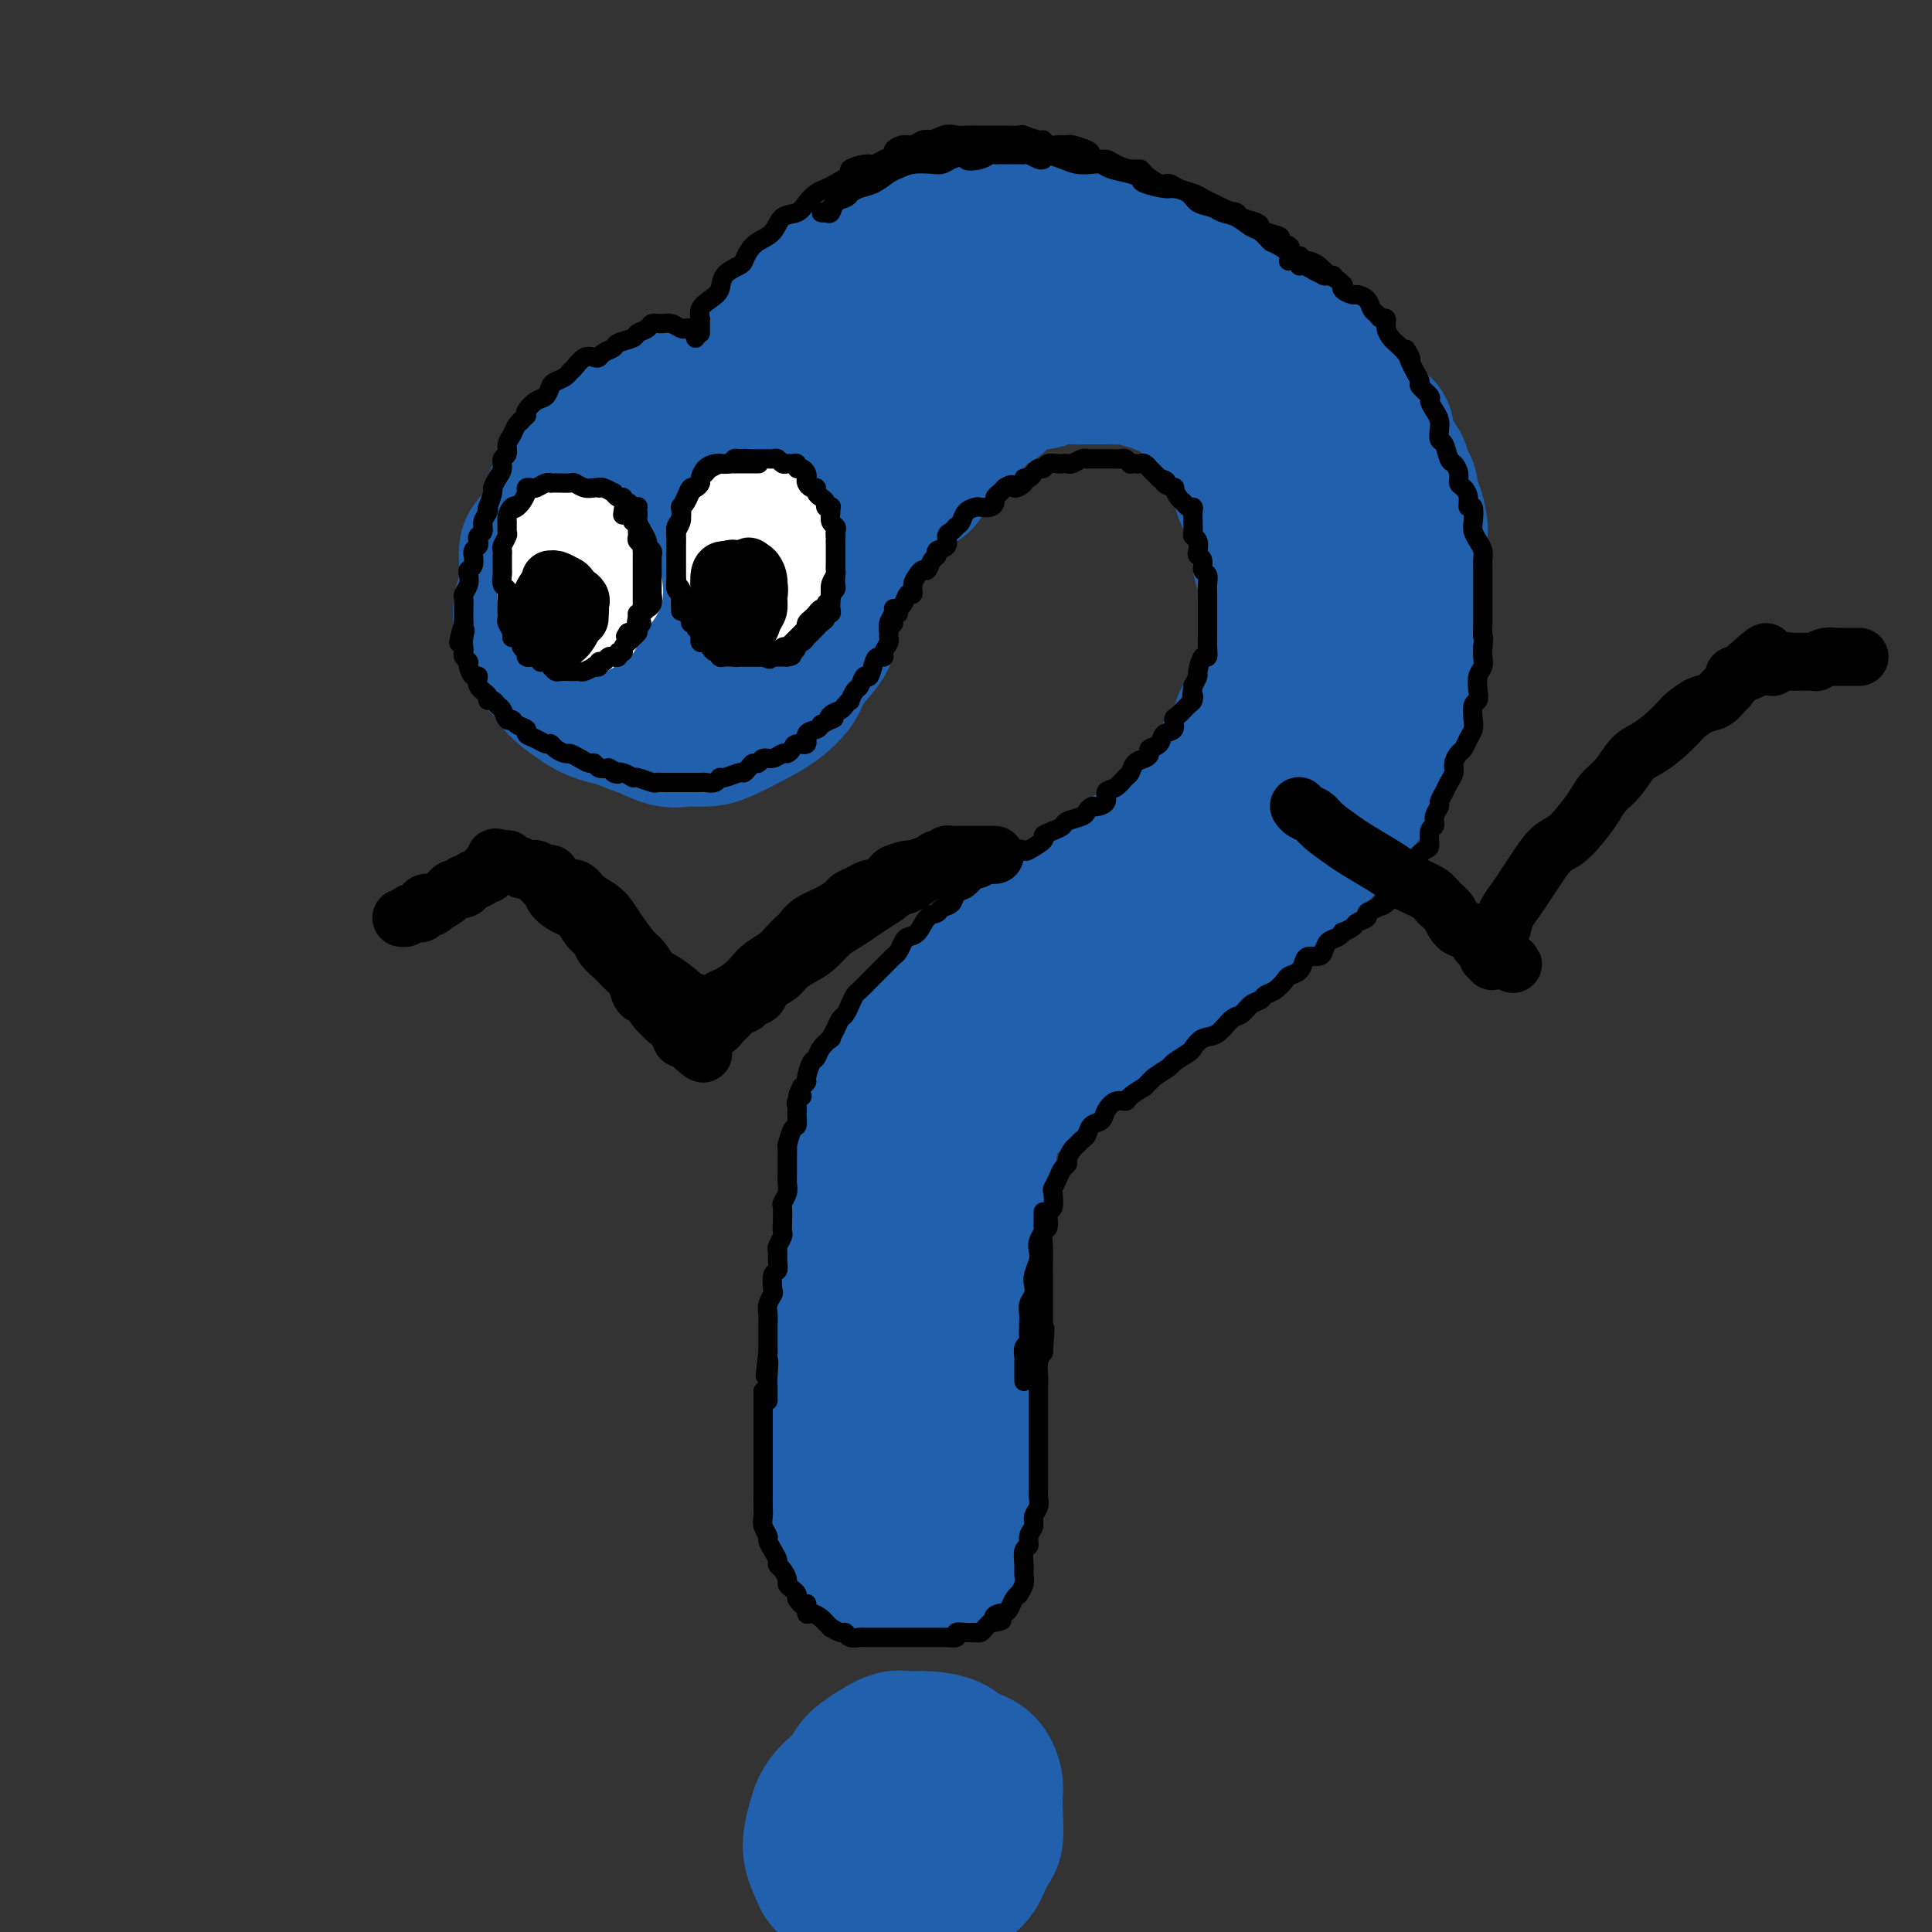 <svg viewBox='0 0 400 400' version='1.1' xmlns='http://www.w3.org/2000/svg' xmlns:xlink='http://www.w3.org/1999/xlink'><rect x="0" y="0" width="400" height="400" fill="#333333" stroke="none"/><g fill='none' stroke='rgb(33,96,173)' stroke-width='28' stroke-linecap='round' stroke-linejoin='round'><path d='M149,93c-0.330,-0.007 -0.660,-0.013 -1,0c-0.340,0.013 -0.691,0.046 -1,0c-0.309,-0.046 -0.578,-0.171 -1,0c-0.422,0.171 -0.997,0.639 -1,1c-0.003,0.361 0.568,0.615 0,1c-0.568,0.385 -2.274,0.900 -3,1c-0.726,0.100 -0.472,-0.215 -1,0c-0.528,0.215 -1.840,0.959 -3,2c-1.160,1.041 -2.170,2.380 -3,3c-0.830,0.620 -1.479,0.522 -2,1c-0.521,0.478 -0.912,1.531 -2,2c-1.088,0.469 -2.873,0.352 -4,1c-1.127,0.648 -1.596,2.060 -2,3c-0.404,0.940 -0.743,1.409 -1,2c-0.257,0.591 -0.432,1.306 -1,2c-0.568,0.694 -1.529,1.368 -2,2c-0.471,0.632 -0.452,1.222 -1,2c-0.548,0.778 -1.663,1.743 -2,3c-0.337,1.257 0.105,2.807 0,4c-0.105,1.193 -0.756,2.030 -1,3c-0.244,0.970 -0.081,2.074 0,3c0.081,0.926 0.080,1.675 0,3c-0.080,1.325 -0.240,3.227 0,4c0.240,0.773 0.880,0.417 1,1c0.120,0.583 -0.281,2.107 0,3c0.281,0.893 1.244,1.156 2,2c0.756,0.844 1.306,2.267 2,3c0.694,0.733 1.533,0.774 2,1c0.467,0.226 0.562,0.636 1,1c0.438,0.364 1.219,0.682 2,1'/><path d='M127,148c2.146,1.466 3.010,1.132 4,1c0.990,-0.132 2.105,-0.061 3,0c0.895,0.061 1.570,0.111 3,0c1.430,-0.111 3.614,-0.384 5,-1c1.386,-0.616 1.975,-1.574 3,-2c1.025,-0.426 2.486,-0.321 4,-1c1.514,-0.679 3.082,-2.143 4,-3c0.918,-0.857 1.186,-1.105 2,-2c0.814,-0.895 2.172,-2.435 3,-3c0.828,-0.565 1.125,-0.156 2,-1c0.875,-0.844 2.328,-2.943 3,-4c0.672,-1.057 0.565,-1.073 1,-2c0.435,-0.927 1.413,-2.765 2,-4c0.587,-1.235 0.783,-1.868 1,-3c0.217,-1.132 0.454,-2.763 1,-4c0.546,-1.237 1.400,-2.078 2,-3c0.600,-0.922 0.945,-1.923 1,-3c0.055,-1.077 -0.181,-2.231 0,-3c0.181,-0.769 0.778,-1.154 1,-2c0.222,-0.846 0.068,-2.152 0,-3c-0.068,-0.848 -0.051,-1.240 0,-2c0.051,-0.760 0.134,-1.890 0,-3c-0.134,-1.110 -0.487,-2.199 -1,-3c-0.513,-0.801 -1.187,-1.314 -2,-2c-0.813,-0.686 -1.764,-1.547 -2,-2c-0.236,-0.453 0.243,-0.500 0,-1c-0.243,-0.500 -1.209,-1.454 -2,-2c-0.791,-0.546 -1.408,-0.682 -2,-1c-0.592,-0.318 -1.159,-0.816 -2,-1c-0.841,-0.184 -1.954,-0.052 -3,0c-1.046,0.052 -2.023,0.026 -3,0'/><path d='M155,88c-1.800,-0.482 -1.299,-0.687 -2,0c-0.701,0.687 -2.604,2.266 -4,3c-1.396,0.734 -2.285,0.622 -3,1c-0.715,0.378 -1.257,1.246 -2,2c-0.743,0.754 -1.689,1.394 -3,2c-1.311,0.606 -2.988,1.179 -4,2c-1.012,0.821 -1.360,1.889 -2,3c-0.640,1.111 -1.571,2.264 -2,3c-0.429,0.736 -0.358,1.054 -1,2c-0.642,0.946 -1.999,2.521 -3,4c-1.001,1.479 -1.645,2.862 -2,4c-0.355,1.138 -0.421,2.032 -1,3c-0.579,0.968 -1.673,2.009 -2,3c-0.327,0.991 0.112,1.932 0,3c-0.112,1.068 -0.774,2.263 -1,3c-0.226,0.737 -0.017,1.017 0,2c0.017,0.983 -0.157,2.669 0,4c0.157,1.331 0.645,2.308 1,3c0.355,0.692 0.576,1.100 1,2c0.424,0.900 1.050,2.291 2,3c0.950,0.709 2.225,0.734 3,1c0.775,0.266 1.050,0.772 2,1c0.950,0.228 2.573,0.179 4,0c1.427,-0.179 2.656,-0.488 4,-1c1.344,-0.512 2.802,-1.226 4,-2c1.198,-0.774 2.135,-1.607 3,-3c0.865,-1.393 1.657,-3.346 3,-5c1.343,-1.654 3.236,-3.010 4,-4c0.764,-0.990 0.398,-1.613 1,-3c0.602,-1.387 2.172,-3.539 3,-5c0.828,-1.461 0.914,-2.230 1,-3'/><path d='M159,116c2.553,-3.839 1.434,-1.935 1,-2c-0.434,-0.065 -0.185,-2.098 0,-4c0.185,-1.902 0.306,-3.674 0,-5c-0.306,-1.326 -1.039,-2.207 -2,-3c-0.961,-0.793 -2.152,-1.497 -3,-2c-0.848,-0.503 -1.354,-0.803 -3,-1c-1.646,-0.197 -4.431,-0.289 -6,0c-1.569,0.289 -1.923,0.959 -3,2c-1.077,1.041 -2.876,2.455 -4,4c-1.124,1.545 -1.573,3.223 -2,5c-0.427,1.777 -0.832,3.653 -1,5c-0.168,1.347 -0.097,2.165 0,3c0.097,0.835 0.222,1.688 1,2c0.778,0.312 2.209,0.084 3,0c0.791,-0.084 0.940,-0.024 1,0c0.060,0.024 0.030,0.012 0,0'/><path d='M168,102c-0.017,-0.132 -0.034,-0.265 0,-1c0.034,-0.735 0.118,-2.073 0,-3c-0.118,-0.927 -0.440,-1.443 -1,-2c-0.560,-0.557 -1.359,-1.157 -2,-2c-0.641,-0.843 -1.123,-1.931 -2,-3c-0.877,-1.069 -2.149,-2.119 -3,-3c-0.851,-0.881 -1.280,-1.595 -2,-2c-0.720,-0.405 -1.731,-0.503 -3,-1c-1.269,-0.497 -2.797,-1.395 -4,-2c-1.203,-0.605 -2.082,-0.917 -3,-1c-0.918,-0.083 -1.876,0.064 -3,0c-1.124,-0.064 -2.415,-0.338 -4,0c-1.585,0.338 -3.464,1.290 -5,2c-1.536,0.710 -2.731,1.179 -4,2c-1.269,0.821 -2.614,1.994 -4,3c-1.386,1.006 -2.814,1.847 -4,3c-1.186,1.153 -2.132,2.620 -3,4c-0.868,1.380 -1.658,2.673 -3,4c-1.342,1.327 -3.234,2.687 -4,4c-0.766,1.313 -0.405,2.580 -1,4c-0.595,1.420 -2.147,2.993 -3,4c-0.853,1.007 -1.009,1.449 -1,3c0.009,1.551 0.181,4.211 0,6c-0.181,1.789 -0.714,2.708 -1,4c-0.286,1.292 -0.324,2.958 0,5c0.324,2.042 1.009,4.459 2,6c0.991,1.541 2.288,2.206 3,3c0.712,0.794 0.840,1.718 2,3c1.160,1.282 3.351,2.922 5,4c1.649,1.078 2.757,1.594 4,2c1.243,0.406 2.622,0.703 4,1'/><path d='M128,149c2.891,1.414 3.618,1.449 5,2c1.382,0.551 3.418,1.617 5,2c1.582,0.383 2.708,0.084 4,0c1.292,-0.084 2.749,0.046 4,0c1.251,-0.046 2.297,-0.268 4,-1c1.703,-0.732 4.064,-1.973 6,-3c1.936,-1.027 3.446,-1.839 5,-3c1.554,-1.161 3.151,-2.672 4,-4c0.849,-1.328 0.948,-2.472 2,-4c1.052,-1.528 3.056,-3.440 4,-5c0.944,-1.560 0.829,-2.769 1,-4c0.171,-1.231 0.628,-2.486 1,-4c0.372,-1.514 0.659,-3.289 1,-5c0.341,-1.711 0.737,-3.360 1,-5c0.263,-1.640 0.391,-3.273 0,-5c-0.391,-1.727 -1.303,-3.550 -2,-5c-0.697,-1.450 -1.179,-2.528 -2,-4c-0.821,-1.472 -1.982,-3.340 -3,-5c-1.018,-1.660 -1.894,-3.113 -3,-4c-1.106,-0.887 -2.442,-1.208 -4,-2c-1.558,-0.792 -3.338,-2.056 -5,-3c-1.662,-0.944 -3.207,-1.568 -5,-2c-1.793,-0.432 -3.833,-0.674 -5,-1c-1.167,-0.326 -1.459,-0.737 -3,-1c-1.541,-0.263 -4.331,-0.377 -6,0c-1.669,0.377 -2.218,1.244 -3,2c-0.782,0.756 -1.798,1.402 -3,2c-1.202,0.598 -2.590,1.150 -4,2c-1.410,0.850 -2.841,1.998 -4,3c-1.159,1.002 -2.045,1.858 -3,3c-0.955,1.142 -1.977,2.571 -3,4'/><path d='M117,99c-2.178,2.446 -2.621,3.560 -3,5c-0.379,1.440 -0.692,3.207 -1,5c-0.308,1.793 -0.611,3.614 -1,5c-0.389,1.386 -0.863,2.337 -1,4c-0.137,1.663 0.063,4.037 0,6c-0.063,1.963 -0.390,3.516 0,5c0.390,1.484 1.498,2.898 2,4c0.502,1.102 0.398,1.892 1,3c0.602,1.108 1.911,2.535 3,4c1.089,1.465 1.958,2.966 3,4c1.042,1.034 2.257,1.599 4,2c1.743,0.401 4.015,0.639 6,1c1.985,0.361 3.684,0.847 5,1c1.316,0.153 2.249,-0.025 4,0c1.751,0.025 4.319,0.254 6,0c1.681,-0.254 2.475,-0.990 4,-2c1.525,-1.010 3.782,-2.296 5,-4c1.218,-1.704 1.399,-3.828 2,-6c0.601,-2.172 1.623,-4.392 2,-6c0.377,-1.608 0.108,-2.602 0,-3c-0.108,-0.398 -0.054,-0.199 0,0'/><path d='M145,96c-0.120,0.098 -0.240,0.196 0,0c0.240,-0.196 0.839,-0.687 1,-1c0.161,-0.313 -0.115,-0.450 0,-1c0.115,-0.550 0.622,-1.513 1,-2c0.378,-0.487 0.626,-0.497 1,-1c0.374,-0.503 0.874,-1.497 1,-2c0.126,-0.503 -0.121,-0.514 0,-1c0.121,-0.486 0.611,-1.447 1,-2c0.389,-0.553 0.678,-0.697 1,-1c0.322,-0.303 0.678,-0.764 1,-1c0.322,-0.236 0.611,-0.247 1,-1c0.389,-0.753 0.878,-2.247 1,-3c0.122,-0.753 -0.122,-0.766 0,-1c0.122,-0.234 0.610,-0.688 1,-1c0.390,-0.312 0.681,-0.481 1,-1c0.319,-0.519 0.667,-1.387 1,-2c0.333,-0.613 0.652,-0.972 1,-1c0.348,-0.028 0.727,0.274 1,0c0.273,-0.274 0.440,-1.125 1,-2c0.560,-0.875 1.511,-1.775 2,-2c0.489,-0.225 0.514,0.224 1,0c0.486,-0.224 1.431,-1.121 2,-2c0.569,-0.879 0.761,-1.741 1,-2c0.239,-0.259 0.526,0.084 1,0c0.474,-0.084 1.135,-0.595 2,-1c0.865,-0.405 1.932,-0.702 3,-1'/><path d='M172,64c2.518,-1.648 1.815,-0.769 2,-1c0.185,-0.231 1.260,-1.572 2,-2c0.740,-0.428 1.146,0.057 2,0c0.854,-0.057 2.156,-0.655 3,-1c0.844,-0.345 1.231,-0.436 2,-1c0.769,-0.564 1.920,-1.601 3,-2c1.080,-0.399 2.088,-0.159 3,0c0.912,0.159 1.728,0.239 3,0c1.272,-0.239 3.000,-0.796 4,-1c1.000,-0.204 1.270,-0.056 2,0c0.730,0.056 1.918,0.019 3,0c1.082,-0.019 2.056,-0.020 3,0c0.944,0.020 1.858,0.060 3,0c1.142,-0.060 2.511,-0.220 4,0c1.489,0.220 3.097,0.819 4,1c0.903,0.181 1.100,-0.054 2,0c0.900,0.054 2.502,0.399 4,1c1.498,0.601 2.890,1.457 4,2c1.110,0.543 1.938,0.774 3,1c1.062,0.226 2.360,0.449 4,1c1.640,0.551 3.624,1.430 5,2c1.376,0.570 2.144,0.829 3,1c0.856,0.171 1.799,0.252 3,1c1.201,0.748 2.659,2.161 4,3c1.341,0.839 2.565,1.102 4,2c1.435,0.898 3.079,2.432 4,3c0.921,0.568 1.117,0.172 2,1c0.883,0.828 2.453,2.882 4,4c1.547,1.118 3.070,1.301 4,2c0.930,0.699 1.266,1.914 2,3c0.734,1.086 1.867,2.043 3,3'/><path d='M270,87c4.478,3.783 2.172,2.739 2,3c-0.172,0.261 1.789,1.826 3,3c1.211,1.174 1.672,1.959 2,3c0.328,1.041 0.524,2.340 1,4c0.476,1.660 1.231,3.681 2,5c0.769,1.319 1.551,1.935 2,3c0.449,1.065 0.564,2.581 1,4c0.436,1.419 1.191,2.743 2,4c0.809,1.257 1.671,2.447 2,4c0.329,1.553 0.126,3.471 0,5c-0.126,1.529 -0.174,2.671 0,4c0.174,1.329 0.569,2.845 1,4c0.431,1.155 0.897,1.949 1,3c0.103,1.051 -0.158,2.357 0,4c0.158,1.643 0.734,3.621 1,5c0.266,1.379 0.223,2.158 0,3c-0.223,0.842 -0.625,1.748 -1,3c-0.375,1.252 -0.724,2.852 -1,4c-0.276,1.148 -0.481,1.846 -1,3c-0.519,1.154 -1.354,2.763 -2,4c-0.646,1.237 -1.105,2.101 -2,3c-0.895,0.899 -2.225,1.834 -3,3c-0.775,1.166 -0.993,2.562 -2,4c-1.007,1.438 -2.803,2.919 -4,4c-1.197,1.081 -1.797,1.764 -3,3c-1.203,1.236 -3.010,3.026 -4,4c-0.990,0.974 -1.163,1.131 -2,2c-0.837,0.869 -2.338,2.449 -4,4c-1.662,1.551 -3.486,3.071 -5,4c-1.514,0.929 -2.718,1.265 -4,2c-1.282,0.735 -2.641,1.867 -4,3'/><path d='M248,198c-4.925,4.558 -2.237,2.953 -2,3c0.237,0.047 -1.979,1.745 -4,3c-2.021,1.255 -3.849,2.068 -5,3c-1.151,0.932 -1.625,1.983 -3,3c-1.375,1.017 -3.650,2.000 -5,3c-1.350,1.000 -1.776,2.018 -3,3c-1.224,0.982 -3.247,1.927 -5,3c-1.753,1.073 -3.235,2.272 -4,3c-0.765,0.728 -0.813,0.984 -2,2c-1.187,1.016 -3.515,2.791 -5,4c-1.485,1.209 -2.128,1.850 -3,3c-0.872,1.150 -1.974,2.807 -3,4c-1.026,1.193 -1.975,1.920 -3,3c-1.025,1.080 -2.124,2.513 -3,4c-0.876,1.487 -1.529,3.026 -2,4c-0.471,0.974 -0.761,1.381 -1,3c-0.239,1.619 -0.427,4.449 -1,6c-0.573,1.551 -1.529,1.822 -2,3c-0.471,1.178 -0.455,3.264 -1,5c-0.545,1.736 -1.651,3.121 -2,5c-0.349,1.879 0.061,4.252 0,6c-0.061,1.748 -0.591,2.870 -1,4c-0.409,1.130 -0.698,2.266 -1,4c-0.302,1.734 -0.617,4.065 -1,6c-0.383,1.935 -0.835,3.476 -1,5c-0.165,1.524 -0.044,3.033 0,4c0.044,0.967 0.012,1.392 0,3c-0.012,1.608 -0.003,4.400 0,6c0.003,1.600 0.001,2.008 0,3c-0.001,0.992 -0.000,2.569 0,4c0.000,1.431 0.000,2.715 0,4'/><path d='M185,317c-0.619,7.901 -0.165,3.154 0,2c0.165,-1.154 0.041,1.284 0,3c-0.041,1.716 0.000,2.708 0,3c-0.000,0.292 -0.042,-0.118 0,0c0.042,0.118 0.169,0.764 0,1c-0.169,0.236 -0.633,0.063 -1,0c-0.367,-0.063 -0.637,-0.017 -1,0c-0.363,0.017 -0.818,0.005 -1,0c-0.182,-0.005 -0.091,-0.002 0,0'/><path d='M177,367c-0.559,0.742 -1.119,1.484 -2,2c-0.881,0.516 -2.084,0.806 -3,2c-0.916,1.194 -1.545,3.293 -2,5c-0.455,1.707 -0.736,3.021 -1,4c-0.264,0.979 -0.512,1.622 0,3c0.512,1.378 1.784,3.490 3,5c1.216,1.510 2.378,2.417 4,3c1.622,0.583 3.705,0.841 5,1c1.295,0.159 1.803,0.219 4,0c2.197,-0.219 6.085,-0.717 8,-1c1.915,-0.283 1.858,-0.350 3,-1c1.142,-0.650 3.483,-1.882 5,-3c1.517,-1.118 2.212,-2.121 3,-3c0.788,-0.879 1.671,-1.632 2,-3c0.329,-1.368 0.103,-3.349 0,-5c-0.103,-1.651 -0.084,-2.971 0,-4c0.084,-1.029 0.231,-1.768 0,-3c-0.231,-1.232 -0.842,-2.957 -2,-4c-1.158,-1.043 -2.865,-1.405 -4,-2c-1.135,-0.595 -1.699,-1.422 -3,-2c-1.301,-0.578 -3.340,-0.906 -5,-1c-1.660,-0.094 -2.943,0.046 -4,0c-1.057,-0.046 -1.890,-0.277 -3,0c-1.110,0.277 -2.496,1.063 -4,2c-1.504,0.937 -3.124,2.025 -4,3c-0.876,0.975 -1.007,1.838 -2,3c-0.993,1.162 -2.849,2.624 -4,4c-1.151,1.376 -1.597,2.668 -2,4c-0.403,1.332 -0.762,2.705 -1,4c-0.238,1.295 -0.354,2.513 0,4c0.354,1.487 1.177,3.244 2,5'/><path d='M170,389c0.915,1.799 2.203,1.795 4,2c1.797,0.205 4.102,0.617 6,1c1.898,0.383 3.390,0.737 5,1c1.610,0.263 3.338,0.436 5,0c1.662,-0.436 3.258,-1.479 5,-2c1.742,-0.521 3.630,-0.519 5,-1c1.370,-0.481 2.221,-1.445 3,-3c0.779,-1.555 1.484,-3.700 2,-5c0.516,-1.300 0.842,-1.756 1,-3c0.158,-1.244 0.149,-3.276 0,-5c-0.149,-1.724 -0.436,-3.141 -1,-4c-0.564,-0.859 -1.403,-1.159 -2,-2c-0.597,-0.841 -0.953,-2.223 -2,-3c-1.047,-0.777 -2.787,-0.948 -4,-1c-1.213,-0.052 -1.899,0.016 -3,0c-1.101,-0.016 -2.616,-0.115 -4,0c-1.384,0.115 -2.637,0.445 -4,1c-1.363,0.555 -2.835,1.336 -4,2c-1.165,0.664 -2.023,1.211 -3,2c-0.977,0.789 -2.072,1.819 -3,3c-0.928,1.181 -1.687,2.512 -2,4c-0.313,1.488 -0.180,3.131 0,4c0.180,0.869 0.405,0.964 1,2c0.595,1.036 1.559,3.015 3,4c1.441,0.985 3.359,0.977 5,1c1.641,0.023 3.004,0.079 5,0c1.996,-0.079 4.623,-0.292 6,-1c1.377,-0.708 1.503,-1.911 2,-3c0.497,-1.089 1.365,-2.062 2,-3c0.635,-0.938 1.039,-1.839 1,-3c-0.039,-1.161 -0.519,-2.580 -1,-4'/><path d='M198,373c0.233,-2.631 -1.185,-2.709 -2,-3c-0.815,-0.291 -1.028,-0.795 -2,-1c-0.972,-0.205 -2.703,-0.111 -4,0c-1.297,0.111 -2.159,0.240 -3,1c-0.841,0.760 -1.662,2.152 -2,3c-0.338,0.848 -0.192,1.152 0,2c0.192,0.848 0.430,2.241 1,3c0.570,0.759 1.472,0.884 2,1c0.528,0.116 0.681,0.224 1,0c0.319,-0.224 0.806,-0.778 1,-1c0.194,-0.222 0.097,-0.111 0,0'/><path d='M178,320c-0.423,0.120 -0.846,0.239 -1,0c-0.154,-0.239 -0.040,-0.837 0,-1c0.040,-0.163 0.007,0.108 0,0c-0.007,-0.108 0.012,-0.595 0,-1c-0.012,-0.405 -0.056,-0.727 0,-1c0.056,-0.273 0.212,-0.496 0,-1c-0.212,-0.504 -0.793,-1.289 -1,-2c-0.207,-0.711 -0.040,-1.348 0,-2c0.040,-0.652 -0.046,-1.320 0,-2c0.046,-0.680 0.222,-1.370 0,-2c-0.222,-0.630 -0.844,-1.198 -1,-2c-0.156,-0.802 0.154,-1.838 0,-3c-0.154,-1.162 -0.773,-2.449 -1,-3c-0.227,-0.551 -0.061,-0.364 0,-1c0.061,-0.636 0.016,-2.095 0,-3c-0.016,-0.905 -0.004,-1.258 0,-2c0.004,-0.742 0.000,-1.875 0,-3c-0.000,-1.125 0.003,-2.244 0,-3c-0.003,-0.756 -0.011,-1.150 0,-2c0.011,-0.850 0.040,-2.156 0,-3c-0.040,-0.844 -0.151,-1.227 0,-2c0.151,-0.773 0.564,-1.936 1,-3c0.436,-1.064 0.894,-2.030 1,-3c0.106,-0.970 -0.140,-1.944 0,-3c0.140,-1.056 0.664,-2.195 1,-3c0.336,-0.805 0.482,-1.278 1,-2c0.518,-0.722 1.409,-1.694 2,-3c0.591,-1.306 0.883,-2.944 1,-4c0.117,-1.056 0.058,-1.528 0,-2'/><path d='M181,258c1.205,-4.408 0.717,-2.928 1,-3c0.283,-0.072 1.337,-1.695 2,-3c0.663,-1.305 0.936,-2.293 1,-3c0.064,-0.707 -0.082,-1.133 0,-2c0.082,-0.867 0.393,-2.176 1,-3c0.607,-0.824 1.510,-1.163 2,-2c0.490,-0.837 0.568,-2.172 1,-3c0.432,-0.828 1.217,-1.148 2,-2c0.783,-0.852 1.564,-2.236 2,-3c0.436,-0.764 0.528,-0.908 1,-2c0.472,-1.092 1.322,-3.132 2,-4c0.678,-0.868 1.182,-0.564 2,-1c0.818,-0.436 1.951,-1.610 3,-3c1.049,-1.390 2.013,-2.994 3,-4c0.987,-1.006 1.997,-1.415 3,-2c1.003,-0.585 2.001,-1.347 3,-2c0.999,-0.653 2.001,-1.199 3,-2c0.999,-0.801 1.997,-1.858 3,-3c1.003,-1.142 2.011,-2.370 3,-3c0.989,-0.630 1.958,-0.663 3,-1c1.042,-0.337 2.156,-0.978 3,-2c0.844,-1.022 1.419,-2.424 2,-3c0.581,-0.576 1.169,-0.327 2,-1c0.831,-0.673 1.905,-2.268 3,-3c1.095,-0.732 2.210,-0.601 3,-1c0.790,-0.399 1.256,-1.328 2,-2c0.744,-0.672 1.766,-1.086 3,-2c1.234,-0.914 2.681,-2.327 4,-3c1.319,-0.673 2.509,-0.604 3,-1c0.491,-0.396 0.283,-1.256 1,-2c0.717,-0.744 2.358,-1.372 4,-2'/><path d='M252,185c9.015,-6.783 3.551,-2.240 2,-1c-1.551,1.240 0.810,-0.822 2,-2c1.190,-1.178 1.208,-1.472 2,-2c0.792,-0.528 2.359,-1.291 3,-2c0.641,-0.709 0.357,-1.363 1,-2c0.643,-0.637 2.214,-1.256 3,-2c0.786,-0.744 0.788,-1.613 1,-2c0.212,-0.387 0.634,-0.292 1,-1c0.366,-0.708 0.675,-2.220 1,-3c0.325,-0.780 0.664,-0.827 1,-1c0.336,-0.173 0.667,-0.470 1,-1c0.333,-0.530 0.667,-1.293 1,-2c0.333,-0.707 0.666,-1.360 1,-2c0.334,-0.640 0.668,-1.269 1,-2c0.332,-0.731 0.662,-1.566 1,-2c0.338,-0.434 0.683,-0.469 1,-1c0.317,-0.531 0.607,-1.560 1,-2c0.393,-0.440 0.890,-0.293 1,-1c0.110,-0.707 -0.167,-2.267 0,-3c0.167,-0.733 0.777,-0.637 1,-1c0.223,-0.363 0.060,-1.185 0,-2c-0.060,-0.815 -0.016,-1.621 0,-2c0.016,-0.379 0.004,-0.329 0,-1c-0.004,-0.671 -0.001,-2.061 0,-3c0.001,-0.939 0.000,-1.425 0,-2c-0.000,-0.575 -0.000,-1.238 0,-2c0.000,-0.762 0.000,-1.624 0,-2c-0.000,-0.376 -0.000,-0.266 0,-1c0.000,-0.734 0.000,-2.313 0,-3c-0.000,-0.687 -0.000,-0.482 0,-1c0.000,-0.518 0.000,-1.759 0,-3'/><path d='M278,128c0.309,-4.469 0.081,-2.142 0,-2c-0.081,0.142 -0.014,-1.900 0,-3c0.014,-1.100 -0.025,-1.256 0,-2c0.025,-0.744 0.114,-2.075 0,-3c-0.114,-0.925 -0.430,-1.445 -1,-2c-0.570,-0.555 -1.395,-1.145 -2,-2c-0.605,-0.855 -0.991,-1.975 -1,-3c-0.009,-1.025 0.359,-1.955 0,-3c-0.359,-1.045 -1.443,-2.204 -2,-3c-0.557,-0.796 -0.585,-1.227 -1,-2c-0.415,-0.773 -1.217,-1.888 -2,-3c-0.783,-1.112 -1.545,-2.222 -2,-3c-0.455,-0.778 -0.601,-1.225 -1,-2c-0.399,-0.775 -1.051,-1.879 -2,-3c-0.949,-1.121 -2.195,-2.257 -3,-3c-0.805,-0.743 -1.168,-1.091 -2,-2c-0.832,-0.909 -2.134,-2.379 -3,-3c-0.866,-0.621 -1.298,-0.395 -2,-1c-0.702,-0.605 -1.675,-2.042 -3,-3c-1.325,-0.958 -3.002,-1.437 -4,-2c-0.998,-0.563 -1.316,-1.211 -2,-2c-0.684,-0.789 -1.732,-1.718 -3,-2c-1.268,-0.282 -2.755,0.082 -4,0c-1.245,-0.082 -2.249,-0.610 -3,-1c-0.751,-0.390 -1.250,-0.640 -2,-1c-0.750,-0.360 -1.752,-0.829 -3,-1c-1.248,-0.171 -2.743,-0.043 -4,0c-1.257,0.043 -2.275,0.001 -3,0c-0.725,-0.001 -1.157,0.038 -2,0c-0.843,-0.038 -2.098,-0.154 -3,0c-0.902,0.154 -1.451,0.577 -2,1'/><path d='M216,72c-4.374,-0.146 -2.308,0.489 -2,1c0.308,0.511 -1.142,0.896 -2,1c-0.858,0.104 -1.126,-0.075 -2,0c-0.874,0.075 -2.356,0.404 -3,1c-0.644,0.596 -0.451,1.459 -1,2c-0.549,0.541 -1.840,0.761 -3,1c-1.160,0.239 -2.188,0.498 -3,1c-0.812,0.502 -1.407,1.247 -2,2c-0.593,0.753 -1.184,1.515 -2,2c-0.816,0.485 -1.859,0.692 -3,1c-1.141,0.308 -2.382,0.716 -3,1c-0.618,0.284 -0.612,0.443 -1,1c-0.388,0.557 -1.168,1.511 -2,2c-0.832,0.489 -1.715,0.512 -2,1c-0.285,0.488 0.030,1.440 0,2c-0.030,0.560 -0.403,0.727 -1,1c-0.597,0.273 -1.416,0.651 -2,1c-0.584,0.349 -0.931,0.670 -1,1c-0.069,0.330 0.140,0.671 0,1c-0.140,0.329 -0.629,0.647 -1,1c-0.371,0.353 -0.625,0.739 -1,1c-0.375,0.261 -0.871,0.395 -1,1c-0.129,0.605 0.109,1.682 0,2c-0.109,0.318 -0.565,-0.122 -1,0c-0.435,0.122 -0.848,0.807 -1,1c-0.152,0.193 -0.044,-0.106 0,0c0.044,0.106 0.023,0.617 0,1c-0.023,0.383 -0.047,0.639 0,1c0.047,0.361 0.167,0.828 0,1c-0.167,0.172 -0.619,0.049 -1,0c-0.381,-0.049 -0.690,-0.025 -1,0'/><path d='M174,104c-2.667,3.167 -1.333,1.583 0,0'/><path d='M151,139c0.445,-0.114 0.889,-0.227 1,0c0.111,0.227 -0.112,0.795 0,1c0.112,0.205 0.559,0.048 1,0c0.441,-0.048 0.876,0.012 1,0c0.124,-0.012 -0.061,-0.098 0,0c0.061,0.098 0.370,0.378 1,0c0.630,-0.378 1.582,-1.415 2,-2c0.418,-0.585 0.301,-0.719 1,-1c0.699,-0.281 2.215,-0.708 3,-1c0.785,-0.292 0.841,-0.448 1,-1c0.159,-0.552 0.423,-1.498 1,-2c0.577,-0.502 1.467,-0.559 2,-1c0.533,-0.441 0.708,-1.267 1,-2c0.292,-0.733 0.701,-1.374 1,-2c0.299,-0.626 0.487,-1.237 1,-2c0.513,-0.763 1.352,-1.680 2,-2c0.648,-0.320 1.107,-0.045 2,-1c0.893,-0.955 2.222,-3.142 3,-4c0.778,-0.858 1.005,-0.388 1,-1c-0.005,-0.612 -0.243,-2.305 0,-3c0.243,-0.695 0.965,-0.393 2,-1c1.035,-0.607 2.382,-2.125 3,-3c0.618,-0.875 0.507,-1.107 1,-2c0.493,-0.893 1.589,-2.445 2,-3c0.411,-0.555 0.137,-0.112 1,-1c0.863,-0.888 2.864,-3.105 4,-4c1.136,-0.895 1.407,-0.466 2,-1c0.593,-0.534 1.510,-2.030 2,-3c0.490,-0.970 0.555,-1.415 1,-2c0.445,-0.585 1.270,-1.310 2,-2c0.730,-0.690 1.365,-1.345 2,-2'/><path d='M198,91c5.778,-7.322 1.723,-3.127 1,-2c-0.723,1.127 1.885,-0.815 3,-2c1.115,-1.185 0.737,-1.612 1,-2c0.263,-0.388 1.167,-0.735 2,-1c0.833,-0.265 1.594,-0.448 2,-1c0.406,-0.552 0.458,-1.472 1,-2c0.542,-0.528 1.576,-0.663 3,-1c1.424,-0.337 3.240,-0.875 4,-1c0.760,-0.125 0.464,0.163 1,0c0.536,-0.163 1.904,-0.776 3,-1c1.096,-0.224 1.922,-0.060 3,0c1.078,0.060 2.409,0.015 3,0c0.591,-0.015 0.442,-0.000 1,0c0.558,0.000 1.823,-0.015 3,0c1.177,0.015 2.268,0.060 3,0c0.732,-0.060 1.107,-0.223 2,0c0.893,0.223 2.304,0.833 3,1c0.696,0.167 0.677,-0.110 1,0c0.323,0.110 0.990,0.607 2,1c1.010,0.393 2.365,0.683 3,1c0.635,0.317 0.550,0.661 1,1c0.450,0.339 1.433,0.673 2,1c0.567,0.327 0.716,0.646 1,1c0.284,0.354 0.702,0.741 1,1c0.298,0.259 0.475,0.389 1,1c0.525,0.611 1.398,1.703 2,2c0.602,0.297 0.935,-0.202 1,0c0.065,0.202 -0.137,1.106 0,2c0.137,0.894 0.614,1.779 1,2c0.386,0.221 0.682,-0.223 1,0c0.318,0.223 0.659,1.111 1,2'/><path d='M255,94c1.614,1.888 1.150,1.106 1,1c-0.150,-0.106 0.015,0.462 0,1c-0.015,0.538 -0.210,1.046 0,2c0.210,0.954 0.826,2.352 1,3c0.174,0.648 -0.094,0.544 0,1c0.094,0.456 0.551,1.472 1,2c0.449,0.528 0.891,0.569 1,1c0.109,0.431 -0.114,1.253 0,2c0.114,0.747 0.565,1.421 1,2c0.435,0.579 0.853,1.064 1,2c0.147,0.936 0.024,2.323 0,3c-0.024,0.677 0.050,0.643 0,1c-0.050,0.357 -0.223,1.106 0,2c0.223,0.894 0.844,1.933 1,3c0.156,1.067 -0.153,2.161 0,3c0.153,0.839 0.769,1.423 1,2c0.231,0.577 0.077,1.147 0,2c-0.077,0.853 -0.077,1.990 0,3c0.077,1.010 0.232,1.893 0,3c-0.232,1.107 -0.850,2.437 -1,3c-0.150,0.563 0.168,0.359 0,1c-0.168,0.641 -0.822,2.128 -1,3c-0.178,0.872 0.121,1.129 0,2c-0.121,0.871 -0.663,2.355 -1,3c-0.337,0.645 -0.471,0.452 -1,1c-0.529,0.548 -1.454,1.837 -2,3c-0.546,1.163 -0.713,2.201 -1,3c-0.287,0.799 -0.696,1.358 -1,2c-0.304,0.642 -0.505,1.365 -1,2c-0.495,0.635 -1.284,1.181 -2,2c-0.716,0.819 -1.358,1.909 -2,3'/><path d='M250,161c-2.667,4.852 -2.835,2.981 -3,3c-0.165,0.019 -0.329,1.928 -1,3c-0.671,1.072 -1.850,1.308 -3,2c-1.150,0.692 -2.269,1.841 -3,3c-0.731,1.159 -1.072,2.327 -2,3c-0.928,0.673 -2.443,0.850 -3,1c-0.557,0.150 -0.154,0.271 -1,1c-0.846,0.729 -2.939,2.064 -4,3c-1.061,0.936 -1.088,1.471 -2,2c-0.912,0.529 -2.707,1.052 -4,2c-1.293,0.948 -2.083,2.323 -3,3c-0.917,0.677 -1.960,0.657 -3,1c-1.040,0.343 -2.076,1.050 -3,2c-0.924,0.950 -1.736,2.144 -3,3c-1.264,0.856 -2.981,1.374 -4,2c-1.019,0.626 -1.341,1.360 -2,2c-0.659,0.640 -1.656,1.187 -3,2c-1.344,0.813 -3.035,1.893 -4,3c-0.965,1.107 -1.202,2.240 -2,3c-0.798,0.760 -2.155,1.147 -3,2c-0.845,0.853 -1.178,2.172 -2,3c-0.822,0.828 -2.135,1.166 -3,2c-0.865,0.834 -1.283,2.166 -2,3c-0.717,0.834 -1.732,1.172 -2,2c-0.268,0.828 0.212,2.147 0,3c-0.212,0.853 -1.118,1.242 -2,2c-0.882,0.758 -1.742,1.885 -2,3c-0.258,1.115 0.085,2.216 0,3c-0.085,0.784 -0.600,1.249 -1,2c-0.400,0.751 -0.686,1.786 -1,3c-0.314,1.214 -0.657,2.607 -1,4'/><path d='M178,237c-1.869,4.181 -1.040,2.135 -1,2c0.040,-0.135 -0.707,1.643 -1,3c-0.293,1.357 -0.130,2.293 0,3c0.130,0.707 0.227,1.184 0,2c-0.227,0.816 -0.778,1.970 -1,3c-0.222,1.030 -0.116,1.937 0,3c0.116,1.063 0.241,2.281 0,3c-0.241,0.719 -0.849,0.940 -1,2c-0.151,1.060 0.155,2.959 0,4c-0.155,1.041 -0.773,1.223 -1,2c-0.227,0.777 -0.065,2.151 0,3c0.065,0.849 0.031,1.175 0,2c-0.031,0.825 -0.061,2.149 0,3c0.061,0.851 0.212,1.229 0,2c-0.212,0.771 -0.789,1.936 -1,3c-0.211,1.064 -0.057,2.027 0,3c0.057,0.973 0.015,1.956 0,3c-0.015,1.044 -0.004,2.150 0,3c0.004,0.850 0.001,1.445 0,2c-0.001,0.555 -0.000,1.072 0,2c0.000,0.928 0.000,2.269 0,3c-0.000,0.731 -0.000,0.853 0,2c0.000,1.147 0.000,3.319 0,4c-0.000,0.681 -0.000,-0.130 0,0c0.000,0.130 0.000,1.201 0,2c-0.000,0.799 -0.000,1.327 0,2c0.000,0.673 0.000,1.490 0,2c-0.000,0.510 -0.000,0.714 0,1c0.000,0.286 0.000,0.654 0,1c-0.000,0.346 -0.000,0.670 0,1c0.000,0.330 0.000,0.665 0,1'/><path d='M172,309c0.001,4.841 0.003,0.945 0,0c-0.003,-0.945 -0.011,1.061 0,2c0.011,0.939 0.041,0.811 0,1c-0.041,0.189 -0.152,0.695 0,1c0.152,0.305 0.566,0.410 1,1c0.434,0.590 0.887,1.664 1,2c0.113,0.336 -0.114,-0.065 0,0c0.114,0.065 0.569,0.596 1,1c0.431,0.404 0.837,0.682 1,1c0.163,0.318 0.084,0.677 0,1c-0.084,0.323 -0.172,0.611 0,1c0.172,0.389 0.606,0.877 1,1c0.394,0.123 0.750,-0.121 1,0c0.250,0.121 0.394,0.607 1,1c0.606,0.393 1.673,0.694 2,1c0.327,0.306 -0.085,0.617 0,1c0.085,0.383 0.667,0.838 1,1c0.333,0.162 0.417,0.029 1,0c0.583,-0.029 1.666,0.045 2,0c0.334,-0.045 -0.079,-0.208 0,0c0.079,0.208 0.651,0.788 1,1c0.349,0.212 0.475,0.057 1,0c0.525,-0.057 1.450,-0.016 2,0c0.550,0.016 0.726,0.005 1,0c0.274,-0.005 0.647,-0.005 1,0c0.353,0.005 0.686,0.015 1,0c0.314,-0.015 0.609,-0.057 1,0c0.391,0.057 0.878,0.211 1,0c0.122,-0.211 -0.121,-0.788 0,-1c0.121,-0.212 0.606,-0.061 1,0c0.394,0.061 0.697,0.030 1,0'/><path d='M196,325c1.559,-0.092 0.455,0.178 0,0c-0.455,-0.178 -0.262,-0.803 0,-1c0.262,-0.197 0.592,0.035 1,0c0.408,-0.035 0.893,-0.338 1,-1c0.107,-0.662 -0.164,-1.682 0,-2c0.164,-0.318 0.762,0.066 1,0c0.238,-0.066 0.116,-0.581 0,-1c-0.116,-0.419 -0.227,-0.741 0,-1c0.227,-0.259 0.793,-0.455 1,-1c0.207,-0.545 0.055,-1.440 0,-2c-0.055,-0.560 -0.015,-0.784 0,-1c0.015,-0.216 0.004,-0.425 0,-1c-0.004,-0.575 -0.001,-1.518 0,-2c0.001,-0.482 0.000,-0.504 0,-1c-0.000,-0.496 -0.000,-1.467 0,-2c0.000,-0.533 0.000,-0.628 0,-1c-0.000,-0.372 -0.000,-1.021 0,-2c0.000,-0.979 -0.000,-2.289 0,-3c0.000,-0.711 0.000,-0.824 0,-1c-0.000,-0.176 -0.000,-0.416 0,-1c0.000,-0.584 0.000,-1.512 0,-2c-0.000,-0.488 -0.000,-0.536 0,-1c0.000,-0.464 0.001,-1.345 0,-2c-0.001,-0.655 -0.004,-1.083 0,-2c0.004,-0.917 0.015,-2.324 0,-3c-0.015,-0.676 -0.057,-0.621 0,-1c0.057,-0.379 0.211,-1.193 0,-2c-0.211,-0.807 -0.789,-1.608 -1,-2c-0.211,-0.392 -0.057,-0.375 0,-1c0.057,-0.625 0.016,-1.893 0,-3c-0.016,-1.107 -0.008,-2.054 0,-3'/><path d='M199,279c-0.155,-5.873 -0.041,-2.054 0,-1c0.041,1.054 0.011,-0.657 0,-2c-0.011,-1.343 -0.003,-2.317 0,-3c0.003,-0.683 -0.000,-1.075 0,-2c0.000,-0.925 0.004,-2.384 0,-3c-0.004,-0.616 -0.015,-0.391 0,-1c0.015,-0.609 0.055,-2.053 0,-3c-0.055,-0.947 -0.207,-1.399 0,-2c0.207,-0.601 0.773,-1.353 1,-2c0.227,-0.647 0.116,-1.189 0,-2c-0.116,-0.811 -0.237,-1.889 0,-3c0.237,-1.111 0.833,-2.254 1,-3c0.167,-0.746 -0.096,-1.095 0,-2c0.096,-0.905 0.552,-2.366 1,-3c0.448,-0.634 0.890,-0.439 1,-1c0.110,-0.561 -0.111,-1.877 0,-3c0.111,-1.123 0.556,-2.054 1,-3c0.444,-0.946 0.888,-1.908 1,-3c0.112,-1.092 -0.108,-2.316 0,-3c0.108,-0.684 0.544,-0.830 1,-2c0.456,-1.170 0.934,-3.364 1,-4c0.066,-0.636 -0.278,0.286 0,0c0.278,-0.286 1.179,-1.781 2,-3c0.821,-1.219 1.564,-2.162 2,-3c0.436,-0.838 0.567,-1.570 1,-2c0.433,-0.430 1.169,-0.556 2,-1c0.831,-0.444 1.756,-1.205 2,-2c0.244,-0.795 -0.192,-1.626 0,-2c0.192,-0.374 1.013,-0.293 2,-1c0.987,-0.707 2.139,-2.202 3,-3c0.861,-0.798 1.430,-0.899 2,-1'/><path d='M223,210c2.902,-2.902 2.157,-1.158 2,-1c-0.157,0.158 0.272,-1.270 1,-2c0.728,-0.730 1.754,-0.763 3,-1c1.246,-0.237 2.713,-0.679 3,-1c0.287,-0.321 -0.607,-0.520 0,-1c0.607,-0.480 2.714,-1.240 4,-2c1.286,-0.760 1.751,-1.521 2,-2c0.249,-0.479 0.283,-0.675 1,-1c0.717,-0.325 2.118,-0.777 3,-1c0.882,-0.223 1.245,-0.216 2,-1c0.755,-0.784 1.901,-2.357 3,-3c1.099,-0.643 2.151,-0.355 3,-1c0.849,-0.645 1.496,-2.225 2,-3c0.504,-0.775 0.867,-0.747 1,-1c0.133,-0.253 0.038,-0.787 0,-1c-0.038,-0.213 -0.019,-0.107 0,0'/><path d='M151,83c0.416,-0.026 0.833,-0.053 1,0c0.167,0.053 0.085,0.185 0,0c-0.085,-0.185 -0.174,-0.687 0,-1c0.174,-0.313 0.611,-0.437 1,-1c0.389,-0.563 0.731,-1.563 1,-2c0.269,-0.437 0.466,-0.310 1,-1c0.534,-0.690 1.404,-2.197 2,-3c0.596,-0.803 0.920,-0.900 1,-1c0.080,-0.100 -0.082,-0.202 0,-1c0.082,-0.798 0.407,-2.293 1,-3c0.593,-0.707 1.455,-0.627 2,-1c0.545,-0.373 0.774,-1.198 1,-2c0.226,-0.802 0.449,-1.579 1,-2c0.551,-0.421 1.430,-0.484 2,-1c0.570,-0.516 0.832,-1.485 1,-2c0.168,-0.515 0.242,-0.576 1,-1c0.758,-0.424 2.199,-1.213 3,-2c0.801,-0.787 0.963,-1.574 2,-2c1.037,-0.426 2.950,-0.491 4,-1c1.050,-0.509 1.236,-1.461 2,-2c0.764,-0.539 2.106,-0.666 3,-1c0.894,-0.334 1.340,-0.876 2,-1c0.660,-0.124 1.535,0.170 2,0c0.465,-0.170 0.519,-0.802 1,-1c0.481,-0.198 1.388,0.039 2,0c0.612,-0.039 0.929,-0.354 2,-1c1.071,-0.646 2.895,-1.623 4,-2c1.105,-0.377 1.489,-0.153 2,0c0.511,0.153 1.147,0.237 2,0c0.853,-0.237 1.922,-0.795 3,-1c1.078,-0.205 2.165,-0.059 3,0c0.835,0.059 1.417,0.029 2,0'/><path d='M206,47c5.363,-1.774 1.770,-1.208 1,-1c-0.770,0.208 1.282,0.058 3,0c1.718,-0.058 3.103,-0.026 4,0c0.897,0.026 1.306,0.044 2,0c0.694,-0.044 1.673,-0.152 3,0c1.327,0.152 3.003,0.564 4,1c0.997,0.436 1.315,0.895 2,1c0.685,0.105 1.739,-0.146 3,0c1.261,0.146 2.731,0.687 4,1c1.269,0.313 2.336,0.398 3,1c0.664,0.602 0.925,1.719 2,2c1.075,0.281 2.963,-0.276 4,0c1.037,0.276 1.222,1.386 2,2c0.778,0.614 2.148,0.733 3,1c0.852,0.267 1.186,0.682 2,1c0.814,0.318 2.109,0.541 3,1c0.891,0.459 1.378,1.156 2,2c0.622,0.844 1.379,1.836 2,2c0.621,0.164 1.107,-0.501 2,0c0.893,0.501 2.193,2.166 3,3c0.807,0.834 1.121,0.837 2,1c0.879,0.163 2.322,0.486 3,1c0.678,0.514 0.590,1.219 1,2c0.410,0.781 1.318,1.640 2,2c0.682,0.360 1.139,0.223 2,1c0.861,0.777 2.127,2.469 3,3c0.873,0.531 1.353,-0.098 2,0c0.647,0.098 1.462,0.923 2,2c0.538,1.077 0.799,2.405 1,3c0.201,0.595 0.343,0.456 1,1c0.657,0.544 1.828,1.772 3,3'/><path d='M282,83c2.768,2.983 1.189,1.940 1,2c-0.189,0.060 1.014,1.222 2,2c0.986,0.778 1.755,1.171 2,2c0.245,0.829 -0.036,2.093 0,3c0.036,0.907 0.387,1.456 1,2c0.613,0.544 1.488,1.084 2,2c0.512,0.916 0.663,2.207 1,3c0.337,0.793 0.861,1.089 1,2c0.139,0.911 -0.106,2.436 0,3c0.106,0.564 0.564,0.167 1,1c0.436,0.833 0.849,2.895 1,4c0.151,1.105 0.041,1.254 0,2c-0.041,0.746 -0.011,2.090 0,3c0.011,0.910 0.003,1.385 0,2c-0.003,0.615 -0.001,1.371 0,2c0.001,0.629 0.000,1.131 0,2c-0.000,0.869 -0.000,2.104 0,3c0.000,0.896 0.001,1.452 0,2c-0.001,0.548 -0.004,1.086 0,2c0.004,0.914 0.016,2.203 0,3c-0.016,0.797 -0.061,1.102 0,2c0.061,0.898 0.228,2.389 0,3c-0.228,0.611 -0.850,0.343 -1,1c-0.150,0.657 0.170,2.241 0,3c-0.170,0.759 -0.832,0.694 -1,1c-0.168,0.306 0.159,0.984 0,2c-0.159,1.016 -0.802,2.369 -1,3c-0.198,0.631 0.050,0.540 0,1c-0.050,0.460 -0.398,1.470 -1,2c-0.602,0.530 -1.458,0.580 -2,1c-0.542,0.420 -0.771,1.210 -1,2'/><path d='M287,151c-1.091,2.896 -0.320,2.137 0,2c0.320,-0.137 0.189,0.347 0,1c-0.189,0.653 -0.434,1.474 -1,2c-0.566,0.526 -1.452,0.757 -2,1c-0.548,0.243 -0.758,0.497 -1,1c-0.242,0.503 -0.516,1.257 -1,2c-0.484,0.743 -1.179,1.477 -2,2c-0.821,0.523 -1.767,0.834 -2,1c-0.233,0.166 0.246,0.185 0,1c-0.246,0.815 -1.218,2.425 -2,3c-0.782,0.575 -1.372,0.115 -2,0c-0.628,-0.115 -1.292,0.113 -2,1c-0.708,0.887 -1.460,2.431 -2,3c-0.540,0.569 -0.869,0.163 -1,0c-0.131,-0.163 -0.066,-0.081 0,0'/><path d='M192,75c-0.865,-0.156 -1.729,-0.313 -3,0c-1.271,0.313 -2.947,1.095 -4,2c-1.053,0.905 -1.483,1.934 -2,3c-0.517,1.066 -1.120,2.170 -2,3c-0.880,0.830 -2.035,1.385 -3,2c-0.965,0.615 -1.740,1.289 -1,1c0.740,-0.289 2.994,-1.541 4,-3c1.006,-1.459 0.765,-3.126 1,-4c0.235,-0.874 0.946,-0.956 1,-1c0.054,-0.044 -0.550,-0.050 -1,0c-0.450,0.050 -0.748,0.157 -2,1c-1.252,0.843 -3.459,2.422 -5,4c-1.541,1.578 -2.415,3.156 -3,4c-0.585,0.844 -0.881,0.956 -1,1c-0.119,0.044 -0.059,0.022 0,0'/></g>
<g fill='none' stroke='rgb(255,255,255)' stroke-width='12' stroke-linecap='round' stroke-linejoin='round'><path d='M118,115c0.042,3.043 0.084,6.087 0,8c-0.084,1.913 -0.295,2.697 0,4c0.295,1.303 1.095,3.125 2,4c0.905,0.875 1.913,0.802 3,1c1.087,0.198 2.252,0.667 3,0c0.748,-0.667 1.080,-2.472 2,-4c0.920,-1.528 2.430,-2.781 3,-4c0.570,-1.219 0.201,-2.403 0,-4c-0.201,-1.597 -0.232,-3.606 -1,-5c-0.768,-1.394 -2.271,-2.172 -3,-3c-0.729,-0.828 -0.682,-1.707 -1,-2c-0.318,-0.293 -1.001,-0.002 -2,1c-0.999,1.002 -2.314,2.713 -3,5c-0.686,2.287 -0.742,5.149 -1,7c-0.258,1.851 -0.718,2.692 -1,4c-0.282,1.308 -0.384,3.085 0,4c0.384,0.915 1.255,0.970 2,1c0.745,0.030 1.363,0.035 2,0c0.637,-0.035 1.294,-0.109 2,-1c0.706,-0.891 1.460,-2.599 2,-4c0.540,-1.401 0.864,-2.495 1,-4c0.136,-1.505 0.083,-3.421 0,-5c-0.083,-1.579 -0.198,-2.819 -1,-4c-0.802,-1.181 -2.291,-2.302 -3,-3c-0.709,-0.698 -0.636,-0.973 -1,-1c-0.364,-0.027 -1.164,0.194 -2,1c-0.836,0.806 -1.709,2.195 -2,4c-0.291,1.805 -0.002,4.024 0,6c0.002,1.976 -0.285,3.707 0,5c0.285,1.293 1.143,2.146 2,3'/><path d='M121,129c0.169,3.231 0.591,2.308 1,2c0.409,-0.308 0.806,-0.002 1,0c0.194,0.002 0.185,-0.299 1,-1c0.815,-0.701 2.454,-1.802 3,-3c0.546,-1.198 -0.002,-2.492 0,-4c0.002,-1.508 0.554,-3.230 0,-5c-0.554,-1.770 -2.215,-3.587 -3,-5c-0.785,-1.413 -0.694,-2.424 -1,-3c-0.306,-0.576 -1.008,-0.719 -2,-1c-0.992,-0.281 -2.274,-0.699 -3,1c-0.726,1.699 -0.895,5.517 -1,8c-0.105,2.483 -0.147,3.632 0,5c0.147,1.368 0.483,2.954 1,4c0.517,1.046 1.216,1.551 2,2c0.784,0.449 1.653,0.843 2,1c0.347,0.157 0.174,0.079 0,0'/><path d='M150,102c-0.484,-0.003 -0.968,-0.005 -1,0c-0.032,0.005 0.387,0.018 0,1c-0.387,0.982 -1.579,2.932 -2,5c-0.421,2.068 -0.070,4.253 0,6c0.070,1.747 -0.142,3.056 0,5c0.142,1.944 0.639,4.524 1,6c0.361,1.476 0.587,1.850 1,2c0.413,0.150 1.015,0.076 2,0c0.985,-0.076 2.354,-0.156 3,0c0.646,0.156 0.568,0.547 1,0c0.432,-0.547 1.373,-2.031 2,-3c0.627,-0.969 0.940,-1.421 1,-3c0.060,-1.579 -0.134,-4.283 0,-6c0.134,-1.717 0.594,-2.446 0,-4c-0.594,-1.554 -2.243,-3.933 -3,-5c-0.757,-1.067 -0.623,-0.821 -1,-1c-0.377,-0.179 -1.265,-0.782 -2,-1c-0.735,-0.218 -1.318,-0.050 -2,0c-0.682,0.050 -1.461,-0.017 -2,1c-0.539,1.017 -0.836,3.117 -1,5c-0.164,1.883 -0.196,3.548 0,5c0.196,1.452 0.620,2.690 1,4c0.380,1.310 0.718,2.693 1,4c0.282,1.307 0.509,2.539 1,3c0.491,0.461 1.246,0.150 2,0c0.754,-0.150 1.509,-0.140 2,0c0.491,0.140 0.719,0.409 1,0c0.281,-0.409 0.614,-1.495 1,-3c0.386,-1.505 0.825,-3.430 1,-5c0.175,-1.570 0.088,-2.785 0,-4'/><path d='M157,114c-0.037,-2.293 -0.630,-3.526 -1,-5c-0.370,-1.474 -0.519,-3.190 -1,-4c-0.481,-0.810 -1.295,-0.714 -2,-1c-0.705,-0.286 -1.301,-0.955 -2,-1c-0.699,-0.045 -1.500,0.534 -2,2c-0.500,1.466 -0.697,3.819 -1,6c-0.303,2.181 -0.712,4.192 -1,6c-0.288,1.808 -0.456,3.414 0,5c0.456,1.586 1.535,3.151 2,4c0.465,0.849 0.314,0.982 1,1c0.686,0.018 2.208,-0.077 3,0c0.792,0.077 0.855,0.328 1,0c0.145,-0.328 0.372,-1.235 1,-2c0.628,-0.765 1.657,-1.390 2,-3c0.343,-1.610 -0.002,-4.207 0,-6c0.002,-1.793 0.350,-2.782 0,-4c-0.350,-1.218 -1.397,-2.666 -2,-4c-0.603,-1.334 -0.763,-2.556 -1,-3c-0.237,-0.444 -0.550,-0.110 -1,0c-0.450,0.110 -1.035,-0.004 -2,0c-0.965,0.004 -2.309,0.126 -3,1c-0.691,0.874 -0.728,2.500 -1,4c-0.272,1.500 -0.778,2.875 -1,4c-0.222,1.125 -0.161,2.000 0,3c0.161,1.000 0.422,2.124 1,3c0.578,0.876 1.475,1.503 2,2c0.525,0.497 0.680,0.865 1,1c0.320,0.135 0.806,0.039 1,0c0.194,-0.039 0.097,-0.019 0,0'/></g>
<g fill='none' stroke='rgb(255,255,255)' stroke-width='28' stroke-linecap='round' stroke-linejoin='round'><path d='M120,126c-0.000,0.091 -0.000,0.183 0,0c0.000,-0.183 0.000,-0.639 0,-1c-0.000,-0.361 -0.000,-0.625 0,-1c0.000,-0.375 0.000,-0.859 0,-1c-0.000,-0.141 -0.000,0.063 0,0c0.000,-0.063 0.000,-0.393 0,-1c-0.000,-0.607 -0.000,-1.490 0,-2c0.000,-0.510 0.001,-0.649 0,-1c-0.001,-0.351 -0.004,-0.916 0,-1c0.004,-0.084 0.015,0.314 0,0c-0.015,-0.314 -0.056,-1.338 0,-2c0.056,-0.662 0.207,-0.962 0,-1c-0.207,-0.038 -0.774,0.186 -1,0c-0.226,-0.186 -0.112,-0.782 0,-1c0.112,-0.218 0.222,-0.059 0,0c-0.222,0.059 -0.778,0.019 -1,0c-0.222,-0.019 -0.112,-0.016 0,0c0.112,0.016 0.226,0.046 0,0c-0.226,-0.046 -0.792,-0.166 -1,0c-0.208,0.166 -0.060,0.619 0,1c0.060,0.381 0.030,0.691 0,1'/><path d='M117,116c-0.464,0.179 -0.124,0.625 0,1c0.124,0.375 0.034,0.677 0,1c-0.034,0.323 -0.010,0.665 0,1c0.010,0.335 0.006,0.663 0,1c-0.006,0.337 -0.016,0.682 0,1c0.016,0.318 0.057,0.607 0,1c-0.057,0.393 -0.211,0.889 0,1c0.211,0.111 0.788,-0.162 1,0c0.212,0.162 0.061,0.761 0,1c-0.061,0.239 -0.030,0.120 0,0'/><path d='M154,109c-0.030,0.410 -0.061,0.821 0,1c0.061,0.179 0.212,0.127 0,0c-0.212,-0.127 -0.789,-0.329 -1,0c-0.211,0.329 -0.058,1.187 0,2c0.058,0.813 0.019,1.580 0,2c-0.019,0.420 -0.019,0.494 0,1c0.019,0.506 0.058,1.445 0,2c-0.058,0.555 -0.213,0.727 0,1c0.213,0.273 0.793,0.646 1,1c0.207,0.354 0.042,0.687 0,1c-0.042,0.313 0.041,0.606 0,1c-0.041,0.394 -0.204,0.890 0,1c0.204,0.110 0.775,-0.167 1,0c0.225,0.167 0.102,0.778 0,1c-0.102,0.222 -0.185,0.056 0,0c0.185,-0.056 0.638,-0.000 1,0c0.362,0.000 0.632,-0.054 1,0c0.368,0.054 0.834,0.218 1,0c0.166,-0.218 0.030,-0.818 0,-1c-0.030,-0.182 0.045,0.053 0,0c-0.045,-0.053 -0.208,-0.395 0,-1c0.208,-0.605 0.789,-1.471 1,-2c0.211,-0.529 0.053,-0.719 0,-1c-0.053,-0.281 -0.000,-0.653 0,-1c0.000,-0.347 -0.052,-0.670 0,-1c0.052,-0.330 0.210,-0.666 0,-1c-0.210,-0.334 -0.787,-0.667 -1,-1c-0.213,-0.333 -0.061,-0.667 0,-1c0.061,-0.333 0.030,-0.667 0,-1'/><path d='M158,112c0.148,-1.869 -0.482,-1.040 -1,-1c-0.518,0.040 -0.923,-0.707 -1,-1c-0.077,-0.293 0.175,-0.130 0,0c-0.175,0.130 -0.778,0.227 -1,0c-0.222,-0.227 -0.063,-0.779 0,-1c0.063,-0.221 0.032,-0.110 0,0'/></g>
<g fill='none' stroke='rgb(0,0,0)' stroke-width='4' stroke-linecap='round' stroke-linejoin='round'><path d='M132,107c0.007,-0.312 0.013,-0.623 0,-1c-0.013,-0.377 -0.046,-0.818 0,-1c0.046,-0.182 0.171,-0.105 0,0c-0.171,0.105 -0.637,0.240 -1,0c-0.363,-0.240 -0.623,-0.853 -1,-1c-0.377,-0.147 -0.870,0.172 -1,0c-0.130,-0.172 0.102,-0.834 0,-1c-0.102,-0.166 -0.539,0.166 -1,0c-0.461,-0.166 -0.946,-0.829 -1,-1c-0.054,-0.171 0.323,0.150 0,0c-0.323,-0.150 -1.346,-0.771 -2,-1c-0.654,-0.229 -0.939,-0.065 -1,0c-0.061,0.065 0.101,0.032 0,0c-0.101,-0.032 -0.465,-0.061 -1,0c-0.535,0.061 -1.242,0.212 -2,0c-0.758,-0.212 -1.566,-0.789 -2,-1c-0.434,-0.211 -0.495,-0.057 -1,0c-0.505,0.057 -1.455,0.015 -2,0c-0.545,-0.015 -0.684,-0.005 -1,0c-0.316,0.005 -0.810,0.005 -1,0c-0.190,-0.005 -0.078,-0.015 0,0c0.078,0.015 0.122,0.056 0,0c-0.122,-0.056 -0.410,-0.209 -1,0c-0.590,0.209 -1.482,0.781 -2,1c-0.518,0.219 -0.664,0.086 -1,0c-0.336,-0.086 -0.863,-0.126 -1,0c-0.137,0.126 0.117,0.419 0,1c-0.117,0.581 -0.605,1.452 -1,2c-0.395,0.548 -0.698,0.774 -1,1'/><path d='M107,105c-1.657,0.804 -0.301,0.313 0,0c0.301,-0.313 -0.454,-0.450 -1,0c-0.546,0.450 -0.882,1.486 -1,2c-0.118,0.514 -0.018,0.505 0,1c0.018,0.495 -0.048,1.495 0,2c0.048,0.505 0.209,0.515 0,1c-0.209,0.485 -0.788,1.443 -1,2c-0.212,0.557 -0.057,0.711 0,1c0.057,0.289 0.014,0.711 0,1c-0.014,0.289 -0.000,0.444 0,1c0.000,0.556 -0.014,1.511 0,2c0.014,0.489 0.056,0.511 0,1c-0.056,0.489 -0.211,1.445 0,2c0.211,0.555 0.789,0.708 1,1c0.211,0.292 0.057,0.722 0,1c-0.057,0.278 -0.015,0.403 0,1c0.015,0.597 0.003,1.664 0,2c-0.003,0.336 0.003,-0.061 0,0c-0.003,0.061 -0.016,0.581 0,1c0.016,0.419 0.059,0.738 0,1c-0.059,0.262 -0.222,0.465 0,1c0.222,0.535 0.829,1.400 1,2c0.171,0.600 -0.094,0.934 0,1c0.094,0.066 0.546,-0.136 1,0c0.454,0.136 0.910,0.611 1,1c0.090,0.389 -0.187,0.693 0,1c0.187,0.307 0.837,0.618 1,1c0.163,0.382 -0.163,0.834 0,1c0.163,0.166 0.813,0.045 1,0c0.187,-0.045 -0.089,-0.013 0,0c0.089,0.013 0.545,0.006 1,0'/><path d='M111,136c1.110,1.325 0.885,1.139 1,1c0.115,-0.139 0.570,-0.230 1,0c0.430,0.230 0.835,0.779 1,1c0.165,0.221 0.090,0.112 0,0c-0.090,-0.112 -0.197,-0.226 0,0c0.197,0.226 0.697,0.793 1,1c0.303,0.207 0.410,0.055 1,0c0.590,-0.055 1.662,-0.014 2,0c0.338,0.014 -0.059,0.000 0,0c0.059,-0.000 0.575,0.014 1,0c0.425,-0.014 0.759,-0.055 1,0c0.241,0.055 0.389,0.207 1,0c0.611,-0.207 1.683,-0.772 2,-1c0.317,-0.228 -0.123,-0.117 0,0c0.123,0.117 0.807,0.242 1,0c0.193,-0.242 -0.106,-0.849 0,-1c0.106,-0.151 0.616,0.155 1,0c0.384,-0.155 0.643,-0.773 1,-1c0.357,-0.227 0.813,-0.065 1,0c0.187,0.065 0.107,0.032 0,0c-0.107,-0.032 -0.240,-0.064 0,0c0.240,0.064 0.851,0.225 1,0c0.149,-0.225 -0.166,-0.835 0,-1c0.166,-0.165 0.814,0.114 1,0c0.186,-0.114 -0.090,-0.622 0,-1c0.090,-0.378 0.546,-0.626 1,-1c0.454,-0.374 0.905,-0.873 1,-1c0.095,-0.127 -0.167,0.120 0,0c0.167,-0.120 0.762,-0.606 1,-1c0.238,-0.394 0.119,-0.697 0,-1'/><path d='M132,130c1.697,-1.576 0.441,-1.015 0,-1c-0.441,0.015 -0.066,-0.517 0,-1c0.066,-0.483 -0.179,-0.917 0,-1c0.179,-0.083 0.780,0.185 1,0c0.220,-0.185 0.059,-0.823 0,-1c-0.059,-0.177 -0.016,0.107 0,0c0.016,-0.107 0.004,-0.605 0,-1c-0.004,-0.395 -0.001,-0.687 0,-1c0.001,-0.313 0.000,-0.649 0,-1c-0.000,-0.351 -0.000,-0.719 0,-1c0.000,-0.281 0.000,-0.474 0,-1c-0.000,-0.526 -0.000,-1.385 0,-2c0.000,-0.615 -0.000,-0.987 0,-1c0.000,-0.013 0.000,0.332 0,0c-0.000,-0.332 -0.000,-1.342 0,-2c0.000,-0.658 0.001,-0.964 0,-1c-0.001,-0.036 -0.004,0.198 0,0c0.004,-0.198 0.015,-0.826 0,-1c-0.015,-0.174 -0.057,0.107 0,0c0.057,-0.107 0.211,-0.602 0,-1c-0.211,-0.398 -0.789,-0.698 -1,-1c-0.211,-0.302 -0.055,-0.607 0,-1c0.055,-0.393 0.011,-0.875 0,-1c-0.011,-0.125 0.012,0.107 0,0c-0.012,-0.107 -0.058,-0.554 0,-1c0.058,-0.446 0.222,-0.893 0,-1c-0.222,-0.107 -0.829,0.125 -1,0c-0.171,-0.125 0.094,-0.607 0,-1c-0.094,-0.393 -0.547,-0.696 -1,-1'/><path d='M130,106c-0.533,-3.733 -0.867,-1.067 -1,0c-0.133,1.067 -0.067,0.533 0,0'/><path d='M131,106c0.425,-0.117 0.850,-0.233 1,0c0.150,0.233 0.025,0.817 0,1c-0.025,0.183 0.050,-0.035 0,0c-0.050,0.035 -0.225,0.324 0,1c0.225,0.676 0.849,1.739 1,2c0.151,0.261 -0.170,-0.280 0,0c0.170,0.280 0.830,1.381 1,2c0.170,0.619 -0.151,0.756 0,1c0.151,0.244 0.772,0.595 1,1c0.228,0.405 0.061,0.863 0,1c-0.061,0.137 -0.016,-0.049 0,0c0.016,0.049 0.004,0.331 0,1c-0.004,0.669 -0.001,1.725 0,2c0.001,0.275 -0.000,-0.229 0,0c0.000,0.229 0.001,1.192 0,2c-0.001,0.808 -0.004,1.460 0,2c0.004,0.540 0.016,0.967 0,1c-0.016,0.033 -0.061,-0.327 0,0c0.061,0.327 0.228,1.341 0,2c-0.228,0.659 -0.849,0.964 -1,1c-0.151,0.036 0.170,-0.198 0,0c-0.170,0.198 -0.830,0.826 -1,1c-0.170,0.174 0.151,-0.107 0,0c-0.151,0.107 -0.776,0.603 -1,1c-0.224,0.397 -0.049,0.695 0,1c0.049,0.305 -0.028,0.618 0,1c0.028,0.382 0.161,0.834 0,1c-0.161,0.166 -0.618,0.048 -1,0c-0.382,-0.048 -0.691,-0.024 -1,0'/><path d='M130,131c-0.833,1.333 -0.417,0.667 0,0'/><path d='M157,96c0.081,0.000 0.161,0.000 0,0c-0.161,-0.000 -0.564,-0.000 -1,0c-0.436,0.000 -0.904,0.000 -1,0c-0.096,-0.000 0.182,-0.000 0,0c-0.182,0.000 -0.822,0.000 -1,0c-0.178,-0.000 0.107,-0.000 0,0c-0.107,0.000 -0.607,0.000 -1,0c-0.393,-0.000 -0.678,-0.001 -1,0c-0.322,0.001 -0.682,0.003 -1,0c-0.318,-0.003 -0.596,-0.012 -1,0c-0.404,0.012 -0.935,0.045 -1,0c-0.065,-0.045 0.337,-0.167 0,0c-0.337,0.167 -1.414,0.622 -2,1c-0.586,0.378 -0.682,0.678 -1,1c-0.318,0.322 -0.859,0.667 -1,1c-0.141,0.333 0.116,0.654 0,1c-0.116,0.346 -0.606,0.718 -1,1c-0.394,0.282 -0.693,0.474 -1,1c-0.307,0.526 -0.622,1.388 -1,2c-0.378,0.612 -0.819,0.976 -1,1c-0.181,0.024 -0.101,-0.292 0,0c0.101,0.292 0.223,1.190 0,2c-0.223,0.810 -0.792,1.530 -1,2c-0.208,0.470 -0.056,0.689 0,1c0.056,0.311 0.015,0.713 0,1c-0.015,0.287 -0.004,0.458 0,1c0.004,0.542 0.001,1.454 0,2c-0.001,0.546 -0.000,0.726 0,1c0.000,0.274 0.000,0.640 0,1c-0.000,0.360 -0.000,0.712 0,1c0.000,0.288 0.000,0.511 0,1c-0.000,0.489 -0.000,1.245 0,2'/><path d='M140,120c-0.059,1.880 -0.208,1.081 0,1c0.208,-0.081 0.773,0.557 1,1c0.227,0.443 0.117,0.692 0,1c-0.117,0.308 -0.242,0.675 0,1c0.242,0.325 0.852,0.608 1,1c0.148,0.392 -0.167,0.893 0,1c0.167,0.107 0.815,-0.178 1,0c0.185,0.178 -0.094,0.821 0,1c0.094,0.179 0.561,-0.107 1,0c0.439,0.107 0.849,0.607 1,1c0.151,0.393 0.043,0.680 0,1c-0.043,0.320 -0.023,0.673 0,1c0.023,0.327 0.047,0.626 0,1c-0.047,0.374 -0.167,0.822 0,1c0.167,0.178 0.619,0.085 1,0c0.381,-0.085 0.690,-0.163 1,0c0.310,0.163 0.622,0.566 1,1c0.378,0.434 0.822,0.900 1,1c0.178,0.100 0.089,-0.166 0,0c-0.089,0.166 -0.179,0.762 0,1c0.179,0.238 0.626,0.116 1,0c0.374,-0.116 0.674,-0.227 1,0c0.326,0.227 0.679,0.793 1,1c0.321,0.207 0.611,0.055 1,0c0.389,-0.055 0.878,-0.015 1,0c0.122,0.015 -0.121,0.004 0,0c0.121,-0.004 0.607,-0.001 1,0c0.393,0.001 0.693,0.000 1,0c0.307,-0.000 0.621,-0.000 1,0c0.379,0.000 0.823,0.000 1,0c0.177,-0.000 0.089,-0.000 0,0'/><path d='M158,136c2.190,0.838 1.165,0.435 1,0c-0.165,-0.435 0.529,-0.900 1,-1c0.471,-0.100 0.717,0.167 1,0c0.283,-0.167 0.602,-0.767 1,-1c0.398,-0.233 0.877,-0.100 1,0c0.123,0.100 -0.108,0.168 0,0c0.108,-0.168 0.554,-0.571 1,-1c0.446,-0.429 0.890,-0.885 1,-1c0.110,-0.115 -0.115,0.110 0,0c0.115,-0.110 0.569,-0.554 1,-1c0.431,-0.446 0.837,-0.894 1,-1c0.163,-0.106 0.081,0.130 0,0c-0.081,-0.130 -0.163,-0.627 0,-1c0.163,-0.373 0.569,-0.621 1,-1c0.431,-0.379 0.885,-0.889 1,-1c0.115,-0.111 -0.109,0.178 0,0c0.109,-0.178 0.551,-0.822 1,-1c0.449,-0.178 0.905,0.112 1,0c0.095,-0.112 -0.172,-0.624 0,-1c0.172,-0.376 0.782,-0.615 1,-1c0.218,-0.385 0.044,-0.915 0,-1c-0.044,-0.085 0.041,0.276 0,0c-0.041,-0.276 -0.207,-1.187 0,-2c0.207,-0.813 0.788,-1.527 1,-2c0.212,-0.473 0.057,-0.704 0,-1c-0.057,-0.296 -0.015,-0.657 0,-1c0.015,-0.343 0.004,-0.669 0,-1c-0.004,-0.331 -0.001,-0.666 0,-1c0.001,-0.334 0.000,-0.667 0,-1c-0.000,-0.333 -0.000,-0.667 0,-1c0.000,-0.333 0.000,-0.667 0,-1'/><path d='M173,112c0.159,-2.036 0.057,-1.127 0,-1c-0.057,0.127 -0.068,-0.530 0,-1c0.068,-0.470 0.215,-0.753 0,-1c-0.215,-0.247 -0.794,-0.458 -1,-1c-0.206,-0.542 -0.040,-1.416 0,-2c0.040,-0.584 -0.044,-0.877 0,-1c0.044,-0.123 0.218,-0.074 0,0c-0.218,0.074 -0.828,0.174 -1,0c-0.172,-0.174 0.095,-0.620 0,-1c-0.095,-0.380 -0.551,-0.693 -1,-1c-0.449,-0.307 -0.891,-0.607 -1,-1c-0.109,-0.393 0.115,-0.879 0,-1c-0.115,-0.121 -0.569,0.121 -1,0c-0.431,-0.121 -0.837,-0.606 -1,-1c-0.163,-0.394 -0.081,-0.698 0,-1c0.081,-0.302 0.162,-0.603 0,-1c-0.162,-0.397 -0.568,-0.891 -1,-1c-0.432,-0.109 -0.889,0.168 -1,0c-0.111,-0.168 0.125,-0.781 0,-1c-0.125,-0.219 -0.611,-0.045 -1,0c-0.389,0.045 -0.681,-0.041 -1,0c-0.319,0.041 -0.664,0.207 -1,0c-0.336,-0.207 -0.664,-0.788 -1,-1c-0.336,-0.212 -0.682,-0.057 -1,0c-0.318,0.057 -0.610,0.015 -1,0c-0.390,-0.015 -0.879,-0.004 -1,0c-0.121,0.004 0.125,0.001 0,0c-0.125,-0.001 -0.621,-0.000 -1,0c-0.379,0.000 -0.640,0.000 -1,0c-0.360,-0.000 -0.817,-0.000 -1,0c-0.183,0.000 -0.091,0.000 0,0'/><path d='M155,95c-1.786,-0.154 -1.251,-0.037 -1,0c0.251,0.037 0.217,-0.004 0,0c-0.217,0.004 -0.618,0.054 -1,0c-0.382,-0.054 -0.745,-0.211 -1,0c-0.255,0.211 -0.400,0.791 -1,1c-0.600,0.209 -1.653,0.049 -2,0c-0.347,-0.049 0.013,0.014 0,0c-0.013,-0.014 -0.399,-0.105 -1,0c-0.601,0.105 -1.418,0.405 -2,1c-0.582,0.595 -0.929,1.485 -1,2c-0.071,0.515 0.135,0.653 0,1c-0.135,0.347 -0.610,0.901 -1,1c-0.390,0.099 -0.693,-0.258 -1,0c-0.307,0.258 -0.617,1.133 -1,2c-0.383,0.867 -0.838,1.728 -1,2c-0.162,0.272 -0.029,-0.044 0,0c0.029,0.044 -0.045,0.449 0,1c0.045,0.551 0.208,1.247 0,2c-0.208,0.753 -0.788,1.564 -1,2c-0.212,0.436 -0.057,0.497 0,1c0.057,0.503 0.015,1.448 0,2c-0.015,0.552 -0.004,0.711 0,1c0.004,0.289 0.001,0.706 0,1c-0.001,0.294 -0.001,0.464 0,1c0.001,0.536 0.004,1.439 0,2c-0.004,0.561 -0.015,0.780 0,1c0.015,0.220 0.057,0.440 0,1c-0.057,0.560 -0.211,1.459 0,2c0.211,0.541 0.788,0.722 1,1c0.212,0.278 0.061,0.651 0,1c-0.061,0.349 -0.030,0.675 0,1'/><path d='M141,125c-0.137,3.360 0.020,0.759 0,0c-0.020,-0.759 -0.217,0.322 0,1c0.217,0.678 0.847,0.951 1,1c0.153,0.049 -0.170,-0.127 0,0c0.170,0.127 0.834,0.559 1,1c0.166,0.441 -0.166,0.893 0,1c0.166,0.107 0.829,-0.130 1,0c0.171,0.130 -0.151,0.627 0,1c0.151,0.373 0.776,0.621 1,1c0.224,0.379 0.049,0.889 0,1c-0.049,0.111 0.028,-0.176 0,0c-0.028,0.176 -0.161,0.817 0,1c0.161,0.183 0.617,-0.091 1,0c0.383,0.091 0.694,0.546 1,1c0.306,0.454 0.607,0.906 1,1c0.393,0.094 0.879,-0.171 1,0c0.121,0.171 -0.123,0.778 0,1c0.123,0.222 0.611,0.060 1,0c0.389,-0.060 0.677,-0.016 1,0c0.323,0.016 0.679,0.004 1,0c0.321,-0.004 0.606,-0.001 1,0c0.394,0.001 0.897,0.000 1,0c0.103,-0.000 -0.194,-0.000 0,0c0.194,0.000 0.878,0.000 1,0c0.122,-0.000 -0.318,-0.000 0,0c0.318,0.000 1.394,0.000 2,0c0.606,-0.000 0.743,-0.000 1,0c0.257,0.000 0.636,0.000 1,0c0.364,-0.000 0.713,-0.000 1,0c0.287,0.000 0.510,0.000 1,0c0.490,-0.000 1.245,-0.000 2,0'/><path d='M163,136c2.122,-0.238 0.428,-0.833 0,-1c-0.428,-0.167 0.411,0.095 1,0c0.589,-0.095 0.928,-0.546 1,-1c0.072,-0.454 -0.121,-0.909 0,-1c0.121,-0.091 0.557,0.183 1,0c0.443,-0.183 0.892,-0.823 1,-1c0.108,-0.177 -0.125,0.107 0,0c0.125,-0.107 0.607,-0.607 1,-1c0.393,-0.393 0.698,-0.679 1,-1c0.302,-0.321 0.603,-0.677 1,-1c0.397,-0.323 0.891,-0.611 1,-1c0.109,-0.389 -0.167,-0.877 0,-1c0.167,-0.123 0.777,0.121 1,0c0.223,-0.121 0.059,-0.606 0,-1c-0.059,-0.394 -0.012,-0.697 0,-1c0.012,-0.303 -0.011,-0.605 0,-1c0.011,-0.395 0.055,-0.883 0,-1c-0.055,-0.117 -0.211,0.136 0,0c0.211,-0.136 0.789,-0.663 1,-1c0.211,-0.337 0.057,-0.484 0,-1c-0.057,-0.516 -0.015,-1.400 0,-2c0.015,-0.600 0.004,-0.916 0,-1c-0.004,-0.084 -0.001,0.065 0,0c0.001,-0.065 0.000,-0.342 0,-1c-0.000,-0.658 -0.000,-1.696 0,-2c0.000,-0.304 0.000,0.126 0,0c-0.000,-0.126 -0.000,-0.807 0,-1c0.000,-0.193 0.000,0.103 0,0c-0.000,-0.103 -0.000,-0.605 0,-1c0.000,-0.395 0.000,-0.684 0,-1c-0.000,-0.316 -0.000,-0.658 0,-1'/><path d='M173,111c0.310,-2.857 0.083,-1.500 0,-1c-0.083,0.500 -0.024,0.143 0,0c0.024,-0.143 0.012,-0.071 0,0'/></g>
<g fill='none' stroke='rgb(0,0,0)' stroke-width='12' stroke-linecap='round' stroke-linejoin='round'><path d='M114,124c0.121,-0.397 0.242,-0.794 0,-1c-0.242,-0.206 -0.847,-0.221 -1,0c-0.153,0.221 0.145,0.679 0,1c-0.145,0.321 -0.733,0.506 -1,1c-0.267,0.494 -0.213,1.295 0,2c0.213,0.705 0.585,1.312 1,2c0.415,0.688 0.871,1.457 1,2c0.129,0.543 -0.071,0.861 0,1c0.071,0.139 0.411,0.098 1,0c0.589,-0.098 1.426,-0.254 2,-1c0.574,-0.746 0.884,-2.084 1,-3c0.116,-0.916 0.039,-1.412 0,-2c-0.039,-0.588 -0.038,-1.268 0,-2c0.038,-0.732 0.115,-1.517 0,-2c-0.115,-0.483 -0.422,-0.663 -1,-1c-0.578,-0.337 -1.426,-0.832 -2,-1c-0.574,-0.168 -0.873,-0.010 -1,0c-0.127,0.010 -0.083,-0.129 0,0c0.083,0.129 0.204,0.524 0,1c-0.204,0.476 -0.732,1.031 -1,2c-0.268,0.969 -0.275,2.350 0,3c0.275,0.650 0.833,0.568 1,1c0.167,0.432 -0.058,1.377 0,2c0.058,0.623 0.397,0.925 1,1c0.603,0.075 1.468,-0.077 2,0c0.532,0.077 0.730,0.381 1,0c0.270,-0.381 0.611,-1.449 1,-2c0.389,-0.551 0.825,-0.586 1,-1c0.175,-0.414 0.087,-1.207 0,-2'/><path d='M120,125c0.754,-1.028 -0.361,-1.596 -1,-2c-0.639,-0.404 -0.801,-0.642 -1,-1c-0.199,-0.358 -0.435,-0.837 -1,-1c-0.565,-0.163 -1.457,-0.012 -2,0c-0.543,0.012 -0.735,-0.115 -1,0c-0.265,0.115 -0.604,0.472 -1,1c-0.396,0.528 -0.849,1.227 -1,2c-0.151,0.773 0.000,1.622 0,2c-0.000,0.378 -0.152,0.286 0,1c0.152,0.714 0.608,2.234 1,3c0.392,0.766 0.722,0.780 1,1c0.278,0.220 0.506,0.647 1,1c0.494,0.353 1.256,0.631 2,0c0.744,-0.631 1.469,-2.170 2,-3c0.531,-0.830 0.866,-0.951 1,-1c0.134,-0.049 0.067,-0.024 0,0'/><path d='M151,118c-0.310,-0.013 -0.621,-0.026 -1,0c-0.379,0.026 -0.828,0.092 -1,1c-0.172,0.908 -0.069,2.660 0,4c0.069,1.340 0.102,2.270 0,3c-0.102,0.730 -0.340,1.262 0,2c0.340,0.738 1.258,1.684 2,2c0.742,0.316 1.309,0.003 2,0c0.691,-0.003 1.508,0.305 2,0c0.492,-0.305 0.661,-1.223 1,-2c0.339,-0.777 0.848,-1.414 1,-2c0.152,-0.586 -0.052,-1.123 0,-2c0.052,-0.877 0.361,-2.094 0,-3c-0.361,-0.906 -1.392,-1.501 -2,-2c-0.608,-0.499 -0.793,-0.903 -1,-1c-0.207,-0.097 -0.435,0.114 -1,0c-0.565,-0.114 -1.466,-0.552 -2,0c-0.534,0.552 -0.700,2.094 -1,3c-0.300,0.906 -0.732,1.174 -1,2c-0.268,0.826 -0.370,2.208 0,3c0.370,0.792 1.212,0.993 2,1c0.788,0.007 1.521,-0.182 2,0c0.479,0.182 0.702,0.733 1,1c0.298,0.267 0.669,0.248 1,0c0.331,-0.248 0.622,-0.725 1,-1c0.378,-0.275 0.844,-0.347 1,-1c0.156,-0.653 0.000,-1.886 0,-3c-0.000,-1.114 0.154,-2.108 0,-3c-0.154,-0.892 -0.615,-1.684 -1,-2c-0.385,-0.316 -0.692,-0.158 -1,0'/><path d='M155,118c-0.107,-1.393 0.125,-0.377 0,0c-0.125,0.377 -0.609,0.113 -1,0c-0.391,-0.113 -0.690,-0.075 -1,0c-0.310,0.075 -0.633,0.189 -1,1c-0.367,0.811 -0.779,2.321 -1,3c-0.221,0.679 -0.252,0.529 0,1c0.252,0.471 0.786,1.563 1,2c0.214,0.437 0.107,0.218 0,0'/><path d='M269,167c-0.061,-0.093 -0.122,-0.187 0,0c0.122,0.187 0.428,0.654 1,1c0.572,0.346 1.409,0.572 2,1c0.591,0.428 0.934,1.059 2,2c1.066,0.941 2.854,2.191 4,3c1.146,0.809 1.652,1.175 3,2c1.348,0.825 3.540,2.108 5,3c1.460,0.892 2.187,1.392 3,2c0.813,0.608 1.711,1.322 3,2c1.289,0.678 2.969,1.318 4,2c1.031,0.682 1.413,1.404 2,2c0.587,0.596 1.381,1.066 2,2c0.619,0.934 1.065,2.331 2,3c0.935,0.669 2.359,0.609 3,1c0.641,0.391 0.498,1.234 1,2c0.502,0.766 1.650,1.455 2,2c0.350,0.545 -0.099,0.945 0,1c0.099,0.055 0.745,-0.237 1,0c0.255,0.237 0.120,1.002 0,1c-0.120,-0.002 -0.225,-0.770 0,-1c0.225,-0.230 0.778,0.077 1,0c0.222,-0.077 0.111,-0.539 0,-1'/><path d='M310,197c6.356,4.801 1.748,1.803 0,0c-1.748,-1.803 -0.634,-2.412 0,-3c0.634,-0.588 0.788,-1.156 1,-2c0.212,-0.844 0.482,-1.963 1,-3c0.518,-1.037 1.282,-1.992 2,-3c0.718,-1.008 1.388,-2.068 2,-3c0.612,-0.932 1.165,-1.737 2,-3c0.835,-1.263 1.952,-2.985 3,-4c1.048,-1.015 2.027,-1.323 3,-2c0.973,-0.677 1.940,-1.722 3,-3c1.060,-1.278 2.211,-2.789 3,-4c0.789,-1.211 1.215,-2.123 2,-3c0.785,-0.877 1.930,-1.720 3,-3c1.070,-1.280 2.064,-2.996 3,-4c0.936,-1.004 1.815,-1.295 3,-2c1.185,-0.705 2.677,-1.823 4,-3c1.323,-1.177 2.477,-2.414 3,-3c0.523,-0.586 0.416,-0.523 1,-1c0.584,-0.477 1.859,-1.494 3,-2c1.141,-0.506 2.147,-0.500 3,-1c0.853,-0.500 1.552,-1.506 2,-2c0.448,-0.494 0.645,-0.476 1,-1c0.355,-0.524 0.869,-1.590 1,-2c0.131,-0.410 -0.122,-0.165 0,0c0.122,0.165 0.620,0.250 1,0c0.380,-0.250 0.641,-0.837 1,-1c0.359,-0.163 0.817,0.096 1,0c0.183,-0.096 0.092,-0.548 0,-1'/><path d='M362,138c6.582,-5.879 2.537,-1.576 1,0c-1.537,1.576 -0.568,0.424 0,0c0.568,-0.424 0.734,-0.121 1,0c0.266,0.121 0.633,0.061 1,0'/><path d='M365,138c0.942,-0.016 1.796,-0.057 2,0c0.204,0.057 -0.241,0.211 0,0c0.241,-0.211 1.169,-0.789 2,-1c0.831,-0.211 1.566,-0.056 2,0c0.434,0.056 0.567,0.011 1,0c0.433,-0.011 1.168,0.011 2,0c0.832,-0.011 1.763,-0.056 2,0c0.237,0.056 -0.219,0.211 0,0c0.219,-0.211 1.115,-0.789 2,-1c0.885,-0.211 1.761,-0.057 2,0c0.239,0.057 -0.157,0.015 0,0c0.157,-0.015 0.869,-0.004 1,0c0.131,0.004 -0.318,0.001 0,0c0.318,-0.001 1.405,-0.000 2,0c0.595,0.000 0.699,0.000 1,0c0.301,-0.000 0.800,-0.000 1,0c0.200,0.000 0.100,0.000 0,0'/><path d='M202,178c0.000,0.000 -1.000,0.000 -1,0'/><path d='M201,178c-0.330,-0.003 -0.654,-0.012 -1,0c-0.346,0.012 -0.715,0.044 -1,0c-0.285,-0.044 -0.487,-0.163 -1,0c-0.513,0.163 -1.336,0.607 -2,1c-0.664,0.393 -1.171,0.734 -2,1c-0.829,0.266 -1.982,0.455 -3,1c-1.018,0.545 -1.900,1.444 -3,2c-1.100,0.556 -2.419,0.768 -3,1c-0.581,0.232 -0.424,0.484 -1,1c-0.576,0.516 -1.887,1.297 -3,2c-1.113,0.703 -2.030,1.329 -3,2c-0.970,0.671 -1.993,1.387 -3,2c-1.007,0.613 -1.998,1.123 -3,2c-1.002,0.877 -2.017,2.122 -3,3c-0.983,0.878 -1.936,1.391 -3,2c-1.064,0.609 -2.239,1.315 -3,2c-0.761,0.685 -1.106,1.350 -2,2c-0.894,0.650 -2.336,1.286 -3,2c-0.664,0.714 -0.548,1.505 -1,2c-0.452,0.495 -1.470,0.692 -2,1c-0.530,0.308 -0.572,0.726 -1,1c-0.428,0.274 -1.242,0.403 -2,1c-0.758,0.597 -1.460,1.663 -2,2c-0.540,0.337 -0.918,-0.056 -1,0c-0.082,0.056 0.133,0.561 0,1c-0.133,0.439 -0.613,0.810 -1,1c-0.387,0.190 -0.682,0.197 -1,0c-0.318,-0.197 -0.659,-0.599 -1,-1'/><path d='M146,212c-6.267,4.060 -2.436,0.212 -1,-1c1.436,-1.212 0.476,0.214 0,0c-0.476,-0.214 -0.469,-2.069 -1,-3c-0.531,-0.931 -1.598,-0.939 -2,-1c-0.402,-0.061 -0.137,-0.174 -1,-1c-0.863,-0.826 -2.854,-2.363 -4,-3c-1.146,-0.637 -1.448,-0.373 -2,-1c-0.552,-0.627 -1.354,-2.146 -2,-3c-0.646,-0.854 -1.135,-1.043 -2,-2c-0.865,-0.957 -2.104,-2.681 -3,-4c-0.896,-1.319 -1.447,-2.234 -2,-3c-0.553,-0.766 -1.107,-1.384 -2,-2c-0.893,-0.616 -2.123,-1.231 -3,-2c-0.877,-0.769 -1.400,-1.694 -2,-2c-0.600,-0.306 -1.278,0.005 -2,0c-0.722,-0.005 -1.489,-0.327 -2,-1c-0.511,-0.673 -0.767,-1.697 -1,-2c-0.233,-0.303 -0.444,0.116 -1,0c-0.556,-0.116 -1.457,-0.767 -2,-1c-0.543,-0.233 -0.727,-0.047 -1,0c-0.273,0.047 -0.634,-0.044 -1,0c-0.366,0.044 -0.738,0.222 -1,0c-0.262,-0.222 -0.414,-0.844 -1,-1c-0.586,-0.156 -1.607,0.154 -2,0c-0.393,-0.154 -0.157,-0.773 0,-1c0.157,-0.227 0.235,-0.061 0,0c-0.235,0.061 -0.781,0.017 -1,0c-0.219,-0.017 -0.109,-0.009 0,0'/><path d='M104,178c-3.046,-1.303 -0.662,0.438 0,1c0.662,0.562 -0.399,-0.057 -1,0c-0.601,0.057 -0.742,0.789 -1,1c-0.258,0.211 -0.632,-0.097 -1,0c-0.368,0.097 -0.728,0.601 -1,1c-0.272,0.399 -0.454,0.695 -1,1c-0.546,0.305 -1.456,0.621 -2,1c-0.544,0.379 -0.722,0.823 -1,1c-0.278,0.177 -0.656,0.089 -1,0c-0.344,-0.089 -0.654,-0.177 -1,0c-0.346,0.177 -0.727,0.621 -1,1c-0.273,0.379 -0.437,0.694 -1,1c-0.563,0.306 -1.523,0.604 -2,1c-0.477,0.396 -0.471,0.891 -1,1c-0.529,0.109 -1.595,-0.168 -2,0c-0.405,0.168 -0.150,0.781 0,1c0.150,0.219 0.193,0.044 0,0c-0.193,-0.044 -0.623,0.042 -1,0c-0.377,-0.042 -0.701,-0.211 -1,0c-0.299,0.211 -0.572,0.802 -1,1c-0.428,0.198 -1.012,0.001 -1,0c0.012,-0.001 0.619,0.192 1,0c0.381,-0.192 0.538,-0.769 1,-1c0.462,-0.231 1.231,-0.115 2,0'/><path d='M87,189c0.598,-0.621 0.593,-1.673 1,-2c0.407,-0.327 1.227,0.071 2,0c0.773,-0.071 1.499,-0.612 2,-1c0.501,-0.388 0.778,-0.625 1,-1c0.222,-0.375 0.388,-0.889 1,-1c0.612,-0.111 1.670,0.182 2,0c0.330,-0.182 -0.066,-0.837 0,-1c0.066,-0.163 0.596,0.167 1,0c0.404,-0.167 0.683,-0.829 1,-1c0.317,-0.171 0.673,0.150 1,0c0.327,-0.150 0.627,-0.771 1,-1c0.373,-0.229 0.821,-0.065 1,0c0.179,0.065 0.090,0.033 0,0'/><path d='M109,180c0.439,0.015 0.877,0.031 1,0c0.123,-0.031 -0.071,-0.108 0,0c0.071,0.108 0.407,0.400 1,1c0.593,0.600 1.443,1.507 2,2c0.557,0.493 0.820,0.573 1,1c0.180,0.427 0.276,1.203 1,2c0.724,0.797 2.077,1.617 3,2c0.923,0.383 1.417,0.330 2,1c0.583,0.670 1.254,2.062 2,3c0.746,0.938 1.566,1.421 2,2c0.434,0.579 0.483,1.254 1,2c0.517,0.746 1.501,1.564 2,2c0.499,0.436 0.514,0.489 1,1c0.486,0.511 1.444,1.481 2,2c0.556,0.519 0.708,0.586 1,1c0.292,0.414 0.722,1.176 1,2c0.278,0.824 0.403,1.712 1,2c0.597,0.288 1.666,-0.024 2,0c0.334,0.024 -0.065,0.384 0,1c0.065,0.616 0.596,1.489 1,2c0.404,0.511 0.682,0.662 1,1c0.318,0.338 0.678,0.864 1,1c0.322,0.136 0.607,-0.117 1,0c0.393,0.117 0.893,0.606 1,1c0.107,0.394 -0.178,0.694 0,1c0.178,0.306 0.821,0.618 1,1c0.179,0.382 -0.106,0.834 0,1c0.106,0.166 0.602,0.048 1,0c0.398,-0.048 0.699,-0.024 1,0'/><path d='M143,215c5.195,5.624 1.182,2.183 0,1c-1.182,-1.183 0.467,-0.108 1,0c0.533,0.108 -0.050,-0.749 0,-1c0.050,-0.251 0.734,0.106 1,0c0.266,-0.106 0.113,-0.675 0,-1c-0.113,-0.325 -0.185,-0.406 0,-1c0.185,-0.594 0.629,-1.703 1,-2c0.371,-0.297 0.669,0.216 1,0c0.331,-0.216 0.694,-1.160 1,-2c0.306,-0.840 0.556,-1.576 1,-2c0.444,-0.424 1.081,-0.536 2,-1c0.919,-0.464 2.119,-1.279 3,-2c0.881,-0.721 1.444,-1.349 2,-2c0.556,-0.651 1.104,-1.325 2,-2c0.896,-0.675 2.139,-1.350 3,-2c0.861,-0.650 1.339,-1.276 2,-2c0.661,-0.724 1.505,-1.546 2,-2c0.495,-0.454 0.643,-0.541 1,-1c0.357,-0.459 0.925,-1.288 2,-2c1.075,-0.712 2.659,-1.305 4,-2c1.341,-0.695 2.439,-1.493 3,-2c0.561,-0.507 0.583,-0.724 1,-1c0.417,-0.276 1.228,-0.613 2,-1c0.772,-0.387 1.506,-0.825 2,-1c0.494,-0.175 0.747,-0.088 1,0'/><path d='M181,184c2.330,-1.260 1.655,-0.911 2,-1c0.345,-0.089 1.709,-0.615 2,-1c0.291,-0.385 -0.492,-0.629 0,-1c0.492,-0.371 2.259,-0.870 3,-1c0.741,-0.130 0.455,0.110 1,0c0.545,-0.110 1.921,-0.569 3,-1c1.079,-0.431 1.861,-0.833 2,-1c0.139,-0.167 -0.366,-0.097 0,0c0.366,0.097 1.603,0.222 2,0c0.397,-0.222 -0.044,-0.792 0,-1c0.044,-0.208 0.575,-0.056 1,0c0.425,0.056 0.745,0.015 1,0c0.255,-0.015 0.446,-0.004 1,0c0.554,0.004 1.472,0.001 2,0c0.528,-0.001 0.666,-0.000 1,0c0.334,0.000 0.864,0.000 1,0c0.136,-0.000 -0.121,-0.000 0,0c0.121,0.000 0.620,0.000 1,0c0.380,-0.000 0.641,-0.000 1,0c0.359,0.000 0.817,0.000 1,0c0.183,-0.000 0.092,-0.000 0,0'/></g>
<g fill='none' stroke='rgb(0,0,0)' stroke-width='4' stroke-linecap='round' stroke-linejoin='round'><path d='M185,129c-0.009,0.081 -0.017,0.162 0,0c0.017,-0.162 0.060,-0.567 0,-1c-0.060,-0.433 -0.224,-0.895 0,-1c0.224,-0.105 0.834,0.145 1,0c0.166,-0.145 -0.114,-0.686 0,-1c0.114,-0.314 0.622,-0.402 1,-1c0.378,-0.598 0.626,-1.705 1,-2c0.374,-0.295 0.874,0.224 1,0c0.126,-0.224 -0.121,-1.191 0,-2c0.121,-0.809 0.611,-1.459 1,-2c0.389,-0.541 0.676,-0.971 1,-1c0.324,-0.029 0.683,0.344 1,0c0.317,-0.344 0.592,-1.405 1,-2c0.408,-0.595 0.950,-0.723 1,-1c0.050,-0.277 -0.390,-0.705 0,-1c0.390,-0.295 1.610,-0.459 2,-1c0.390,-0.541 -0.051,-1.458 0,-2c0.051,-0.542 0.595,-0.709 1,-1c0.405,-0.291 0.671,-0.705 1,-1c0.329,-0.295 0.722,-0.471 1,-1c0.278,-0.529 0.443,-1.413 1,-2c0.557,-0.587 1.508,-0.878 2,-1c0.492,-0.122 0.527,-0.074 1,0c0.473,0.074 1.384,0.175 2,0c0.616,-0.175 0.938,-0.624 1,-1c0.062,-0.376 -0.137,-0.678 0,-1c0.137,-0.322 0.611,-0.663 1,-1c0.389,-0.337 0.695,-0.668 1,-1'/><path d='M208,101c2.030,-1.349 1.605,-0.220 2,0c0.395,0.220 1.611,-0.467 2,-1c0.389,-0.533 -0.050,-0.912 0,-1c0.050,-0.088 0.590,0.116 1,0c0.410,-0.116 0.691,-0.553 1,-1c0.309,-0.447 0.646,-0.904 1,-1c0.354,-0.096 0.725,0.170 1,0c0.275,-0.170 0.454,-0.777 1,-1c0.546,-0.223 1.459,-0.064 2,0c0.541,0.064 0.709,0.031 1,0c0.291,-0.031 0.704,-0.061 1,0c0.296,0.061 0.476,0.212 1,0c0.524,-0.212 1.392,-0.789 2,-1c0.608,-0.211 0.954,-0.057 1,0c0.046,0.057 -0.209,0.015 0,0c0.209,-0.015 0.881,-0.004 1,0c0.119,0.004 -0.315,0.001 0,0c0.315,-0.001 1.379,-0.001 2,0c0.621,0.001 0.797,0.004 1,0c0.203,-0.004 0.432,-0.015 1,0c0.568,0.015 1.476,0.057 2,0c0.524,-0.057 0.665,-0.211 1,0c0.335,0.211 0.863,0.788 1,1c0.137,0.212 -0.117,0.061 0,0c0.117,-0.061 0.605,-0.031 1,0c0.395,0.031 0.697,0.064 1,0c0.303,-0.064 0.606,-0.224 1,0c0.394,0.224 0.879,0.833 1,1c0.121,0.167 -0.121,-0.109 0,0c0.121,0.109 0.606,0.603 1,1c0.394,0.397 0.697,0.699 1,1'/><path d='M240,99c2.577,0.777 1.019,0.719 1,1c-0.019,0.281 1.500,0.902 2,1c0.500,0.098 -0.020,-0.328 0,0c0.020,0.328 0.580,1.411 1,2c0.420,0.589 0.701,0.685 1,1c0.299,0.315 0.616,0.847 1,1c0.384,0.153 0.834,-0.075 1,0c0.166,0.075 0.048,0.453 0,1c-0.048,0.547 -0.027,1.264 0,2c0.027,0.736 0.059,1.493 0,2c-0.059,0.507 -0.208,0.765 0,1c0.208,0.235 0.773,0.448 1,1c0.227,0.552 0.117,1.442 0,2c-0.117,0.558 -0.242,0.782 0,1c0.242,0.218 0.849,0.430 1,1c0.151,0.570 -0.156,1.500 0,2c0.156,0.500 0.774,0.572 1,1c0.226,0.428 0.061,1.213 0,2c-0.061,0.787 -0.016,1.577 0,2c0.016,0.423 0.004,0.480 0,1c-0.004,0.520 -0.001,1.505 0,2c0.001,0.495 0.000,0.502 0,1c-0.000,0.498 0.001,1.487 0,2c-0.001,0.513 -0.003,0.551 0,1c0.003,0.449 0.011,1.308 0,2c-0.011,0.692 -0.041,1.217 0,2c0.041,0.783 0.152,1.823 0,2c-0.152,0.177 -0.566,-0.509 -1,0c-0.434,0.509 -0.886,2.214 -1,3c-0.114,0.786 0.110,0.653 0,1c-0.110,0.347 -0.555,1.173 -1,2'/><path d='M247,142c-0.473,3.649 -0.155,2.272 0,2c0.155,-0.272 0.149,0.561 0,1c-0.149,0.439 -0.439,0.484 -1,1c-0.561,0.516 -1.392,1.504 -2,2c-0.608,0.496 -0.994,0.500 -1,1c-0.006,0.500 0.367,1.496 0,2c-0.367,0.504 -1.473,0.517 -2,1c-0.527,0.483 -0.473,1.438 -1,2c-0.527,0.562 -1.633,0.732 -2,1c-0.367,0.268 0.004,0.634 0,1c-0.004,0.366 -0.385,0.732 -1,1c-0.615,0.268 -1.465,0.438 -2,1c-0.535,0.562 -0.754,1.516 -1,2c-0.246,0.484 -0.517,0.498 -1,1c-0.483,0.502 -1.176,1.493 -2,2c-0.824,0.507 -1.780,0.531 -2,1c-0.220,0.469 0.294,1.382 0,2c-0.294,0.618 -1.396,0.939 -2,1c-0.604,0.061 -0.710,-0.138 -1,0c-0.290,0.138 -0.762,0.614 -1,1c-0.238,0.386 -0.240,0.681 -1,1c-0.760,0.319 -2.278,0.662 -3,1c-0.722,0.338 -0.649,0.672 -1,1c-0.351,0.328 -1.125,0.649 -2,1c-0.875,0.351 -1.852,0.733 -2,1c-0.148,0.267 0.532,0.418 0,1c-0.532,0.582 -2.275,1.595 -3,2c-0.725,0.405 -0.431,0.201 -1,0c-0.569,-0.201 -1.999,-0.400 -3,0c-1.001,0.400 -1.572,1.400 -2,2c-0.428,0.600 -0.714,0.800 -1,1'/><path d='M206,179c-3.673,2.185 -1.355,1.148 -1,1c0.355,-0.148 -1.252,0.594 -2,1c-0.748,0.406 -0.638,0.476 -1,1c-0.362,0.524 -1.195,1.503 -2,2c-0.805,0.497 -1.581,0.512 -2,1c-0.419,0.488 -0.482,1.448 -1,2c-0.518,0.552 -1.490,0.698 -2,1c-0.510,0.302 -0.556,0.762 -1,1c-0.444,0.238 -1.285,0.253 -2,1c-0.715,0.747 -1.304,2.227 -2,3c-0.696,0.773 -1.499,0.840 -2,1c-0.501,0.160 -0.702,0.414 -1,1c-0.298,0.586 -0.695,1.504 -1,2c-0.305,0.496 -0.519,0.571 -1,1c-0.481,0.429 -1.228,1.213 -2,2c-0.772,0.787 -1.569,1.575 -2,2c-0.431,0.425 -0.497,0.485 -1,1c-0.503,0.515 -1.444,1.485 -2,2c-0.556,0.515 -0.726,0.574 -1,1c-0.274,0.426 -0.652,1.218 -1,2c-0.348,0.782 -0.666,1.553 -1,2c-0.334,0.447 -0.685,0.570 -1,1c-0.315,0.430 -0.595,1.166 -1,2c-0.405,0.834 -0.934,1.765 -1,2c-0.066,0.235 0.332,-0.228 0,0c-0.332,0.228 -1.395,1.146 -2,2c-0.605,0.854 -0.753,1.643 -1,2c-0.247,0.357 -0.592,0.281 -1,1c-0.408,0.719 -0.879,2.232 -1,3c-0.121,0.768 0.108,0.791 0,1c-0.108,0.209 -0.554,0.605 -1,1'/><path d='M166,225c-1.795,3.496 -0.284,2.237 0,2c0.284,-0.237 -0.659,0.550 -1,1c-0.341,0.450 -0.081,0.563 0,1c0.081,0.437 -0.017,1.198 0,2c0.017,0.802 0.148,1.647 0,2c-0.148,0.353 -0.576,0.216 -1,1c-0.424,0.784 -0.846,2.489 -1,3c-0.154,0.511 -0.042,-0.172 0,0c0.042,0.172 0.012,1.201 0,2c-0.012,0.799 -0.007,1.370 0,2c0.007,0.630 0.016,1.319 0,2c-0.016,0.681 -0.057,1.355 0,2c0.057,0.645 0.211,1.262 0,2c-0.211,0.738 -0.788,1.597 -1,2c-0.212,0.403 -0.061,0.350 0,1c0.061,0.650 0.030,2.005 0,3c-0.030,0.995 -0.061,1.631 0,2c0.061,0.369 0.213,0.470 0,1c-0.213,0.530 -0.793,1.488 -1,2c-0.207,0.512 -0.042,0.579 0,1c0.042,0.421 -0.040,1.197 0,2c0.040,0.803 0.203,1.633 0,2c-0.203,0.367 -0.772,0.272 -1,1c-0.228,0.728 -0.114,2.278 0,3c0.114,0.722 0.227,0.617 0,1c-0.227,0.383 -0.793,1.253 -1,2c-0.207,0.747 -0.056,1.371 0,2c0.056,0.629 0.015,1.261 0,2c-0.015,0.739 -0.004,1.584 0,2c0.004,0.416 0.001,0.405 0,1c-0.001,0.595 -0.001,1.798 0,3'/><path d='M159,280c-1.083,8.804 -0.290,3.316 0,2c0.290,-1.316 0.078,1.542 0,3c-0.078,1.458 -0.021,1.515 0,2c0.021,0.485 0.006,1.398 0,2c-0.006,0.602 -0.002,0.893 0,1c0.002,0.107 0.000,0.031 0,0c-0.000,-0.031 -0.000,-0.015 0,0'/><path d='M158,288c-0.000,0.286 -0.000,0.571 0,1c0.000,0.429 0.000,1.000 0,1c-0.000,-0.000 -0.000,-0.572 0,0c0.000,0.572 0.000,2.289 0,3c-0.000,0.711 -0.000,0.416 0,1c0.000,0.584 0.000,2.047 0,3c-0.000,0.953 -0.000,1.397 0,2c0.000,0.603 0.000,1.364 0,2c-0.000,0.636 -0.000,1.147 0,2c0.000,0.853 0.000,2.049 0,3c-0.000,0.951 -0.001,1.658 0,2c0.001,0.342 0.004,0.319 0,1c-0.004,0.681 -0.016,2.065 0,3c0.016,0.935 0.060,1.419 0,2c-0.060,0.581 -0.222,1.259 0,2c0.222,0.741 0.829,1.547 1,2c0.171,0.453 -0.095,0.554 0,1c0.095,0.446 0.551,1.236 1,2c0.449,0.764 0.890,1.500 1,2c0.110,0.500 -0.111,0.764 0,1c0.111,0.236 0.555,0.444 1,1c0.445,0.556 0.890,1.458 1,2c0.110,0.542 -0.115,0.723 0,1c0.115,0.277 0.569,0.652 1,1c0.431,0.348 0.837,0.671 1,1c0.163,0.329 0.081,0.665 0,1'/><path d='M165,331c1.544,2.422 1.905,0.977 2,1c0.095,0.023 -0.075,1.513 0,2c0.075,0.487 0.397,-0.028 1,0c0.603,0.028 1.489,0.600 2,1c0.511,0.400 0.648,0.628 1,1c0.352,0.372 0.919,0.888 1,1c0.081,0.112 -0.325,-0.180 0,0c0.325,0.180 1.381,0.833 2,1c0.619,0.167 0.800,-0.151 1,0c0.200,0.151 0.420,0.773 1,1c0.580,0.227 1.521,0.061 2,0c0.479,-0.061 0.496,-0.016 1,0c0.504,0.016 1.496,0.004 2,0c0.504,-0.004 0.520,-0.001 1,0c0.480,0.001 1.423,0.000 2,0c0.577,-0.000 0.787,-0.000 1,0c0.213,0.000 0.428,0.000 1,0c0.572,-0.000 1.500,-0.000 2,0c0.500,0.000 0.573,0.000 1,0c0.427,-0.000 1.208,-0.000 2,0c0.792,0.000 1.593,0.001 2,0c0.407,-0.001 0.419,-0.004 1,0c0.581,0.004 1.731,0.015 2,0c0.269,-0.015 -0.342,-0.057 0,0c0.342,0.057 1.636,0.212 2,0c0.364,-0.212 -0.201,-0.792 0,-1c0.201,-0.208 1.167,-0.045 2,0c0.833,0.045 1.533,-0.029 2,0c0.467,0.029 0.703,0.162 1,0c0.297,-0.162 0.656,-0.618 1,-1c0.344,-0.382 0.672,-0.691 1,-1'/><path d='M205,336c4.355,-0.628 1.744,-0.696 1,-1c-0.744,-0.304 0.379,-0.842 1,-1c0.621,-0.158 0.740,0.064 1,0c0.260,-0.064 0.662,-0.415 1,-1c0.338,-0.585 0.612,-1.403 1,-2c0.388,-0.597 0.889,-0.974 1,-1c0.111,-0.026 -0.167,0.298 0,0c0.167,-0.298 0.781,-1.217 1,-2c0.219,-0.783 0.044,-1.431 0,-2c-0.044,-0.569 0.045,-1.058 0,-2c-0.045,-0.942 -0.223,-2.335 0,-3c0.223,-0.665 0.848,-0.601 1,-1c0.152,-0.399 -0.170,-1.262 0,-2c0.170,-0.738 0.830,-1.353 1,-2c0.170,-0.647 -0.151,-1.328 0,-2c0.151,-0.672 0.772,-1.335 1,-2c0.228,-0.665 0.061,-1.332 0,-2c-0.061,-0.668 -0.016,-1.339 0,-2c0.016,-0.661 0.004,-1.314 0,-2c-0.004,-0.686 -0.001,-1.406 0,-2c0.001,-0.594 0.000,-1.064 0,-2c-0.000,-0.936 -0.000,-2.339 0,-3c0.000,-0.661 0.000,-0.581 0,-1c-0.000,-0.419 -0.000,-1.338 0,-2c0.000,-0.662 0.000,-1.068 0,-2c-0.000,-0.932 -0.001,-2.389 0,-3c0.001,-0.611 0.003,-0.376 0,-1c-0.003,-0.624 -0.011,-2.105 0,-3c0.011,-0.895 0.041,-1.202 0,-2c-0.041,-0.798 -0.155,-2.085 0,-3c0.155,-0.915 0.577,-1.457 1,-2'/><path d='M216,280c0.619,-8.082 0.166,-4.288 0,-3c-0.166,1.288 -0.044,0.070 0,-1c0.044,-1.070 0.012,-1.993 0,-3c-0.012,-1.007 -0.003,-2.099 0,-3c0.003,-0.901 0.001,-1.609 0,-2c-0.001,-0.391 0.000,-0.463 0,-1c-0.000,-0.537 -0.001,-1.538 0,-2c0.001,-0.462 0.004,-0.384 0,-1c-0.004,-0.616 -0.016,-1.928 0,-3c0.016,-1.072 0.061,-1.906 0,-3c-0.061,-1.094 -0.226,-2.447 0,-3c0.226,-0.553 0.844,-0.304 1,-1c0.156,-0.696 -0.151,-2.336 0,-3c0.151,-0.664 0.761,-0.353 1,-1c0.239,-0.647 0.106,-2.254 0,-3c-0.106,-0.746 -0.187,-0.633 0,-1c0.187,-0.367 0.642,-1.215 1,-2c0.358,-0.785 0.621,-1.505 1,-2c0.379,-0.495 0.875,-0.763 1,-1c0.125,-0.237 -0.121,-0.444 0,-1c0.121,-0.556 0.609,-1.462 1,-2c0.391,-0.538 0.686,-0.707 1,-1c0.314,-0.293 0.647,-0.711 1,-1c0.353,-0.289 0.727,-0.449 1,-1c0.273,-0.551 0.444,-1.492 1,-2c0.556,-0.508 1.495,-0.583 2,-1c0.505,-0.417 0.574,-1.175 1,-2c0.426,-0.825 1.207,-1.716 2,-2c0.793,-0.284 1.598,0.039 2,0c0.402,-0.039 0.401,-0.440 1,-1c0.599,-0.560 1.800,-1.280 3,-2'/><path d='M237,225c2.998,-3.135 1.494,-1.474 1,-1c-0.494,0.474 0.024,-0.239 1,-1c0.976,-0.761 2.410,-1.570 3,-2c0.590,-0.430 0.335,-0.480 1,-1c0.665,-0.520 2.251,-1.509 3,-2c0.749,-0.491 0.662,-0.484 1,-1c0.338,-0.516 1.101,-1.557 2,-2c0.899,-0.443 1.932,-0.290 3,-1c1.068,-0.710 2.169,-2.285 3,-3c0.831,-0.715 1.391,-0.572 2,-1c0.609,-0.428 1.266,-1.428 2,-2c0.734,-0.572 1.543,-0.717 2,-1c0.457,-0.283 0.560,-0.705 1,-1c0.440,-0.295 1.217,-0.464 2,-1c0.783,-0.536 1.571,-1.440 2,-2c0.429,-0.560 0.500,-0.776 1,-1c0.500,-0.224 1.430,-0.454 2,-1c0.570,-0.546 0.782,-1.407 1,-2c0.218,-0.593 0.443,-0.918 1,-1c0.557,-0.082 1.446,0.079 2,0c0.554,-0.079 0.774,-0.399 1,-1c0.226,-0.601 0.460,-1.485 1,-2c0.540,-0.515 1.386,-0.663 2,-1c0.614,-0.337 0.996,-0.864 1,-1c0.004,-0.136 -0.369,0.118 0,0c0.369,-0.118 1.478,-0.609 2,-1c0.522,-0.391 0.455,-0.682 1,-1c0.545,-0.318 1.703,-0.663 2,-1c0.297,-0.337 -0.266,-0.668 0,-1c0.266,-0.332 1.362,-0.666 2,-1c0.638,-0.334 0.819,-0.667 1,-1'/><path d='M286,187c7.804,-5.830 2.813,-1.403 1,0c-1.813,1.403 -0.447,-0.216 0,-1c0.447,-0.784 -0.024,-0.732 0,-1c0.024,-0.268 0.542,-0.855 1,-1c0.458,-0.145 0.854,0.153 1,0c0.146,-0.153 0.042,-0.758 0,-1c-0.042,-0.242 -0.021,-0.121 0,0'/><path d='M216,251c0.001,-0.090 0.001,-0.180 0,0c-0.001,0.180 -0.004,0.628 0,1c0.004,0.372 0.015,0.666 0,1c-0.015,0.334 -0.056,0.707 0,1c0.056,0.293 0.207,0.505 0,1c-0.207,0.495 -0.774,1.273 -1,2c-0.226,0.727 -0.112,1.402 0,2c0.112,0.598 0.222,1.119 0,2c-0.222,0.881 -0.778,2.123 -1,3c-0.222,0.877 -0.112,1.388 0,2c0.112,0.612 0.226,1.323 0,2c-0.226,0.677 -0.792,1.319 -1,2c-0.208,0.681 -0.060,1.400 0,2c0.060,0.600 0.030,1.082 0,2c-0.030,0.918 -0.061,2.272 0,3c0.061,0.728 0.212,0.829 0,1c-0.212,0.171 -0.789,0.413 -1,1c-0.211,0.587 -0.057,1.520 0,2c0.057,0.480 0.015,0.507 0,1c-0.015,0.493 -0.004,1.452 0,2c0.004,0.548 0.001,0.686 0,1c-0.001,0.314 -0.000,0.804 0,1c0.000,0.196 0.000,0.098 0,0'/><path d='M292,180c-0.127,-0.437 -0.254,-0.875 0,-1c0.254,-0.125 0.890,0.061 1,0c0.110,-0.061 -0.306,-0.369 0,-1c0.306,-0.631 1.335,-1.586 2,-2c0.665,-0.414 0.967,-0.286 1,-1c0.033,-0.714 -0.202,-2.271 0,-3c0.202,-0.729 0.842,-0.632 1,-1c0.158,-0.368 -0.165,-1.201 0,-2c0.165,-0.799 0.819,-1.565 1,-2c0.181,-0.435 -0.110,-0.539 0,-1c0.110,-0.461 0.621,-1.279 1,-2c0.379,-0.721 0.626,-1.344 1,-2c0.374,-0.656 0.873,-1.344 1,-2c0.127,-0.656 -0.120,-1.278 0,-2c0.120,-0.722 0.607,-1.543 1,-2c0.393,-0.457 0.693,-0.550 1,-1c0.307,-0.450 0.622,-1.258 1,-2c0.378,-0.742 0.820,-1.419 1,-2c0.180,-0.581 0.100,-1.065 0,-2c-0.100,-0.935 -0.219,-2.319 0,-3c0.219,-0.681 0.777,-0.658 1,-1c0.223,-0.342 0.112,-1.050 0,-2c-0.112,-0.950 -0.226,-2.141 0,-3c0.226,-0.859 0.792,-1.385 1,-2c0.208,-0.615 0.060,-1.319 0,-2c-0.060,-0.681 -0.030,-1.341 0,-2'/><path d='M307,134c0.309,-2.927 0.083,-1.743 0,-2c-0.083,-0.257 -0.022,-1.955 0,-3c0.022,-1.045 0.006,-1.439 0,-2c-0.006,-0.561 -0.002,-1.291 0,-2c0.002,-0.709 0.001,-1.397 0,-2c-0.001,-0.603 -0.003,-1.120 0,-2c0.003,-0.880 0.011,-2.123 0,-3c-0.011,-0.877 -0.042,-1.388 0,-2c0.042,-0.612 0.156,-1.324 0,-2c-0.156,-0.676 -0.582,-1.314 -1,-2c-0.418,-0.686 -0.829,-1.419 -1,-2c-0.171,-0.581 -0.101,-1.010 0,-2c0.101,-0.990 0.233,-2.541 0,-3c-0.233,-0.459 -0.832,0.173 -1,0c-0.168,-0.173 0.096,-1.150 0,-2c-0.096,-0.850 -0.550,-1.574 -1,-2c-0.450,-0.426 -0.894,-0.556 -1,-1c-0.106,-0.444 0.125,-1.203 0,-2c-0.125,-0.797 -0.608,-1.631 -1,-2c-0.392,-0.369 -0.693,-0.273 -1,-1c-0.307,-0.727 -0.621,-2.277 -1,-3c-0.379,-0.723 -0.824,-0.617 -1,-1c-0.176,-0.383 -0.084,-1.253 0,-2c0.084,-0.747 0.158,-1.370 0,-2c-0.158,-0.630 -0.549,-1.267 -1,-2c-0.451,-0.733 -0.961,-1.561 -1,-2c-0.039,-0.439 0.393,-0.488 0,-1c-0.393,-0.512 -1.610,-1.488 -2,-2c-0.390,-0.512 0.049,-0.561 0,-1c-0.049,-0.439 -0.585,-1.268 -1,-2c-0.415,-0.732 -0.707,-1.366 -1,-2'/><path d='M292,75c-1.980,-4.837 -0.429,-1.928 0,-1c0.429,0.928 -0.262,-0.123 -1,-1c-0.738,-0.877 -1.521,-1.579 -2,-2c-0.479,-0.421 -0.653,-0.561 -1,-1c-0.347,-0.439 -0.867,-1.177 -1,-2c-0.133,-0.823 0.120,-1.729 0,-2c-0.120,-0.271 -0.614,0.095 -1,0c-0.386,-0.095 -0.666,-0.652 -1,-1c-0.334,-0.348 -0.724,-0.488 -1,-1c-0.276,-0.512 -0.438,-1.395 -1,-2c-0.562,-0.605 -1.523,-0.932 -2,-1c-0.477,-0.068 -0.470,0.123 -1,0c-0.530,-0.123 -1.599,-0.558 -2,-1c-0.401,-0.442 -0.136,-0.889 0,-1c0.136,-0.111 0.143,0.115 0,0c-0.143,-0.115 -0.436,-0.569 -1,-1c-0.564,-0.431 -1.397,-0.837 -2,-1c-0.603,-0.163 -0.975,-0.081 -1,0c-0.025,0.081 0.297,0.162 0,0c-0.297,-0.162 -1.211,-0.565 -2,-1c-0.789,-0.435 -1.451,-0.901 -2,-1c-0.549,-0.099 -0.984,0.170 -1,0c-0.016,-0.170 0.387,-0.777 0,-1c-0.387,-0.223 -1.566,-0.060 -2,0c-0.434,0.060 -0.124,0.017 0,0c0.124,-0.017 0.062,-0.009 0,0'/><path d='M144,70c-0.023,-0.452 -0.047,-0.905 0,-1c0.047,-0.095 0.164,0.167 0,0c-0.164,-0.167 -0.610,-0.762 -1,-1c-0.390,-0.238 -0.724,-0.117 -1,0c-0.276,0.117 -0.492,0.230 -1,0c-0.508,-0.230 -1.306,-0.805 -2,-1c-0.694,-0.195 -1.283,-0.011 -2,0c-0.717,0.011 -1.562,-0.152 -2,0c-0.438,0.152 -0.469,0.618 -1,1c-0.531,0.382 -1.560,0.680 -2,1c-0.440,0.320 -0.289,0.664 -1,1c-0.711,0.336 -2.284,0.665 -3,1c-0.716,0.335 -0.576,0.676 -1,1c-0.424,0.324 -1.413,0.629 -2,1c-0.587,0.371 -0.773,0.806 -1,1c-0.227,0.194 -0.493,0.146 -1,0c-0.507,-0.146 -1.253,-0.390 -2,0c-0.747,0.390 -1.496,1.413 -2,2c-0.504,0.587 -0.764,0.739 -1,1c-0.236,0.261 -0.447,0.632 -1,1c-0.553,0.368 -1.448,0.732 -2,1c-0.552,0.268 -0.761,0.439 -1,1c-0.239,0.561 -0.507,1.511 -1,2c-0.493,0.489 -1.210,0.516 -2,1c-0.790,0.484 -1.654,1.424 -2,2c-0.346,0.576 -0.173,0.788 0,1'/><path d='M109,86c-2.034,2.048 -1.118,1.169 -1,1c0.118,-0.169 -0.561,0.374 -1,1c-0.439,0.626 -0.639,1.337 -1,2c-0.361,0.663 -0.884,1.279 -1,2c-0.116,0.721 0.175,1.545 0,2c-0.175,0.455 -0.816,0.539 -1,1c-0.184,0.461 0.091,1.298 0,2c-0.091,0.702 -0.546,1.270 -1,2c-0.454,0.730 -0.905,1.624 -1,2c-0.095,0.376 0.167,0.236 0,1c-0.167,0.764 -0.762,2.432 -1,3c-0.238,0.568 -0.120,0.036 0,0c0.120,-0.036 0.242,0.424 0,1c-0.242,0.576 -0.848,1.268 -1,2c-0.152,0.732 0.152,1.505 0,2c-0.152,0.495 -0.759,0.711 -1,1c-0.241,0.289 -0.118,0.650 0,1c0.118,0.350 0.229,0.689 0,1c-0.229,0.311 -0.797,0.594 -1,1c-0.203,0.406 -0.041,0.934 0,1c0.041,0.066 -0.041,-0.331 0,0c0.041,0.331 0.203,1.388 0,2c-0.203,0.612 -0.772,0.778 -1,1c-0.228,0.222 -0.114,0.498 0,1c0.114,0.502 0.227,1.229 0,2c-0.227,0.771 -0.793,1.586 -1,2c-0.207,0.414 -0.056,0.426 0,1c0.056,0.574 0.015,1.711 0,2c-0.015,0.289 -0.004,-0.268 0,0c0.004,0.268 0.001,1.362 0,2c-0.001,0.638 -0.001,0.819 0,1'/><path d='M96,129c-2.011,7.073 -0.540,3.257 0,2c0.540,-1.257 0.149,0.045 0,1c-0.149,0.955 -0.055,1.564 0,2c0.055,0.436 0.070,0.699 0,1c-0.070,0.301 -0.225,0.639 0,1c0.225,0.361 0.829,0.743 1,1c0.171,0.257 -0.090,0.387 0,1c0.090,0.613 0.531,1.709 1,2c0.469,0.291 0.966,-0.224 1,0c0.034,0.224 -0.394,1.188 0,2c0.394,0.812 1.611,1.473 2,2c0.389,0.527 -0.051,0.919 0,1c0.051,0.081 0.591,-0.151 1,0c0.409,0.151 0.686,0.684 1,1c0.314,0.316 0.667,0.413 1,1c0.333,0.587 0.648,1.663 1,2c0.352,0.337 0.741,-0.065 1,0c0.259,0.065 0.388,0.596 1,1c0.612,0.404 1.708,0.682 2,1c0.292,0.318 -0.221,0.676 0,1c0.221,0.324 1.176,0.612 2,1c0.824,0.388 1.515,0.874 2,1c0.485,0.126 0.763,-0.107 1,0c0.237,0.107 0.434,0.555 1,1c0.566,0.445 1.500,0.889 2,1c0.500,0.111 0.567,-0.110 1,0c0.433,0.110 1.232,0.552 2,1c0.768,0.448 1.505,0.904 2,1c0.495,0.096 0.749,-0.166 1,0c0.251,0.166 0.500,0.762 1,1c0.500,0.238 1.250,0.119 2,0'/><path d='M126,159c3.385,1.791 1.348,1.268 1,1c-0.348,-0.268 0.992,-0.282 2,0c1.008,0.282 1.684,0.860 2,1c0.316,0.140 0.272,-0.159 1,0c0.728,0.159 2.226,0.775 3,1c0.774,0.225 0.822,0.060 1,0c0.178,-0.060 0.485,-0.016 1,0c0.515,0.016 1.237,0.004 2,0c0.763,-0.004 1.565,-0.001 2,0c0.435,0.001 0.501,0.001 1,0c0.499,-0.001 1.429,-0.004 2,0c0.571,0.004 0.781,0.016 1,0c0.219,-0.016 0.447,-0.061 1,0c0.553,0.061 1.429,0.227 2,0c0.571,-0.227 0.835,-0.848 1,-1c0.165,-0.152 0.229,0.165 1,0c0.771,-0.165 2.248,-0.814 3,-1c0.752,-0.186 0.778,0.090 1,0c0.222,-0.090 0.640,-0.545 1,-1c0.360,-0.455 0.664,-0.911 1,-1c0.336,-0.089 0.706,0.187 1,0c0.294,-0.187 0.513,-0.837 1,-1c0.487,-0.163 1.242,0.162 2,0c0.758,-0.162 1.517,-0.812 2,-1c0.483,-0.188 0.688,0.087 1,0c0.312,-0.087 0.731,-0.534 1,-1c0.269,-0.466 0.387,-0.951 1,-1c0.613,-0.049 1.721,0.337 2,0c0.279,-0.337 -0.271,-1.399 0,-2c0.271,-0.601 1.363,-0.743 2,-1c0.637,-0.257 0.818,-0.628 1,-1'/><path d='M170,150c3.886,-2.035 2.600,-1.124 2,-1c-0.600,0.124 -0.515,-0.539 0,-1c0.515,-0.461 1.462,-0.719 2,-1c0.538,-0.281 0.669,-0.585 1,-1c0.331,-0.415 0.862,-0.943 1,-1c0.138,-0.057 -0.118,0.355 0,0c0.118,-0.355 0.609,-1.479 1,-2c0.391,-0.521 0.682,-0.441 1,-1c0.318,-0.559 0.664,-1.757 1,-2c0.336,-0.243 0.663,0.469 1,0c0.337,-0.469 0.682,-2.118 1,-3c0.318,-0.882 0.607,-0.996 1,-1c0.393,-0.004 0.890,0.102 1,0c0.110,-0.102 -0.168,-0.411 0,-1c0.168,-0.589 0.781,-1.457 1,-2c0.219,-0.543 0.045,-0.762 0,-1c-0.045,-0.238 0.041,-0.495 0,-1c-0.041,-0.505 -0.207,-1.259 0,-2c0.207,-0.741 0.786,-1.469 1,-2c0.214,-0.531 0.061,-0.866 0,-1c-0.061,-0.134 -0.031,-0.067 0,0'/><path d='M145,69c-0.001,-0.343 -0.002,-0.686 0,-1c0.002,-0.314 0.006,-0.598 0,-1c-0.006,-0.402 -0.023,-0.922 0,-1c0.023,-0.078 0.084,0.285 0,0c-0.084,-0.285 -0.313,-1.218 0,-2c0.313,-0.782 1.169,-1.413 2,-2c0.831,-0.587 1.637,-1.130 2,-2c0.363,-0.870 0.284,-2.068 1,-3c0.716,-0.932 2.226,-1.599 3,-2c0.774,-0.401 0.811,-0.535 1,-1c0.189,-0.465 0.530,-1.262 1,-2c0.470,-0.738 1.071,-1.419 2,-2c0.929,-0.581 2.188,-1.062 3,-2c0.812,-0.938 1.176,-2.331 2,-3c0.824,-0.669 2.106,-0.612 3,-1c0.894,-0.388 1.400,-1.221 2,-2c0.600,-0.779 1.293,-1.504 2,-2c0.707,-0.496 1.429,-0.764 2,-1c0.571,-0.236 0.993,-0.441 2,-1c1.007,-0.559 2.601,-1.473 3,-2c0.399,-0.527 -0.397,-0.666 0,-1c0.397,-0.334 1.985,-0.863 3,-1c1.015,-0.137 1.455,0.117 2,0c0.545,-0.117 1.196,-0.605 2,-1c0.804,-0.395 1.763,-0.698 2,-1c0.237,-0.302 -0.246,-0.603 0,-1c0.246,-0.397 1.221,-0.890 2,-1c0.779,-0.110 1.364,0.163 2,0c0.636,-0.163 1.325,-0.761 2,-1c0.675,-0.239 1.338,-0.120 2,0'/><path d='M193,29c5.215,-2.415 2.753,-0.451 2,0c-0.753,0.451 0.202,-0.611 1,-1c0.798,-0.389 1.440,-0.104 2,0c0.560,0.104 1.037,0.028 2,0c0.963,-0.028 2.413,-0.007 3,0c0.587,0.007 0.312,0.001 1,0c0.688,-0.001 2.338,0.004 3,0c0.662,-0.004 0.334,-0.016 1,0c0.666,0.016 2.324,0.061 3,0c0.676,-0.061 0.369,-0.227 1,0c0.631,0.227 2.201,0.846 3,1c0.799,0.154 0.828,-0.156 1,0c0.172,0.156 0.487,0.777 1,1c0.513,0.223 1.223,0.048 2,0c0.777,-0.048 1.622,0.029 2,0c0.378,-0.029 0.290,-0.166 1,0c0.710,0.166 2.220,0.636 3,1c0.780,0.364 0.831,0.623 1,1c0.169,0.377 0.455,0.871 1,1c0.545,0.129 1.349,-0.107 2,0c0.651,0.107 1.151,0.558 2,1c0.849,0.442 2.048,0.874 3,1c0.952,0.126 1.658,-0.054 2,0c0.342,0.054 0.322,0.343 1,1c0.678,0.657 2.054,1.682 3,2c0.946,0.318 1.461,-0.069 2,0c0.539,0.069 1.103,0.596 2,1c0.897,0.404 2.127,0.686 3,1c0.873,0.314 1.389,0.662 2,1c0.611,0.338 1.317,0.668 2,1c0.683,0.332 1.341,0.666 2,1'/><path d='M253,43c5.192,2.250 2.673,1.377 2,1c-0.673,-0.377 0.500,-0.256 1,0c0.500,0.256 0.328,0.646 1,1c0.672,0.354 2.188,0.672 3,1c0.812,0.328 0.919,0.665 1,1c0.081,0.335 0.135,0.667 1,1c0.865,0.333 2.541,0.668 3,1c0.459,0.332 -0.298,0.662 0,1c0.298,0.338 1.652,0.683 2,1c0.348,0.317 -0.311,0.606 0,1c0.311,0.394 1.593,0.893 2,1c0.407,0.107 -0.059,-0.177 0,0c0.059,0.177 0.643,0.817 1,1c0.357,0.183 0.487,-0.091 1,0c0.513,0.091 1.408,0.546 2,1c0.592,0.454 0.881,0.906 1,1c0.119,0.094 0.066,-0.171 0,0c-0.066,0.171 -0.147,0.779 0,1c0.147,0.221 0.520,0.056 1,0c0.480,-0.056 1.065,-0.004 1,0c-0.065,0.004 -0.780,-0.041 -1,0c-0.220,0.041 0.055,0.166 0,0c-0.055,-0.166 -0.440,-0.625 -1,-1c-0.560,-0.375 -1.294,-0.668 -2,-1c-0.706,-0.332 -1.382,-0.705 -2,-1c-0.618,-0.295 -1.176,-0.513 -2,-1c-0.824,-0.487 -1.912,-1.244 -3,-2'/><path d='M265,51c-1.901,-1.042 -1.654,-0.646 -2,-1c-0.346,-0.354 -1.285,-1.457 -2,-2c-0.715,-0.543 -1.207,-0.526 -2,-1c-0.793,-0.474 -1.888,-1.440 -3,-2c-1.112,-0.560 -2.242,-0.714 -3,-1c-0.758,-0.286 -1.145,-0.703 -2,-1c-0.855,-0.297 -2.177,-0.475 -3,-1c-0.823,-0.525 -1.148,-1.398 -2,-2c-0.852,-0.602 -2.232,-0.935 -3,-1c-0.768,-0.065 -0.923,0.137 -2,0c-1.077,-0.137 -3.076,-0.615 -4,-1c-0.924,-0.385 -0.775,-0.678 -1,-1c-0.225,-0.322 -0.826,-0.674 -2,-1c-1.174,-0.326 -2.922,-0.626 -4,-1c-1.078,-0.374 -1.487,-0.822 -2,-1c-0.513,-0.178 -1.129,-0.085 -2,0c-0.871,0.085 -1.996,0.163 -3,0c-1.004,-0.163 -1.888,-0.566 -3,-1c-1.112,-0.434 -2.451,-0.900 -3,-1c-0.549,-0.100 -0.308,0.166 -1,0c-0.692,-0.166 -2.318,-0.762 -3,-1c-0.682,-0.238 -0.420,-0.116 -1,0c-0.580,0.116 -2.003,0.227 -3,0c-0.997,-0.227 -1.569,-0.793 -2,-1c-0.431,-0.207 -0.721,-0.055 -1,0c-0.279,0.055 -0.546,0.015 -1,0c-0.454,-0.015 -1.094,-0.004 -2,0c-0.906,0.004 -2.078,0.001 -3,0c-0.922,-0.001 -1.594,-0.000 -2,0c-0.406,0.000 -0.544,0.000 -1,0c-0.456,-0.000 -1.228,-0.000 -2,0'/><path d='M195,30c-6.308,-0.751 -2.579,0.372 -2,1c0.579,0.628 -1.991,0.761 -3,1c-1.009,0.239 -0.458,0.584 -1,1c-0.542,0.416 -2.176,0.903 -3,1c-0.824,0.097 -0.839,-0.195 -1,0c-0.161,0.195 -0.467,0.878 -1,1c-0.533,0.122 -1.291,-0.318 -2,0c-0.709,0.318 -1.369,1.395 -2,2c-0.631,0.605 -1.234,0.738 -2,1c-0.766,0.262 -1.697,0.652 -2,1c-0.303,0.348 0.021,0.654 0,1c-0.021,0.346 -0.389,0.734 -1,1c-0.611,0.266 -1.467,0.412 -2,1c-0.533,0.588 -0.743,1.620 -1,2c-0.257,0.380 -0.560,0.109 -1,0c-0.440,-0.109 -1.015,-0.057 -1,0c0.015,0.057 0.622,0.117 1,0c0.378,-0.117 0.527,-0.412 1,-1c0.473,-0.588 1.271,-1.471 2,-2c0.729,-0.529 1.388,-0.705 2,-1c0.612,-0.295 1.177,-0.710 2,-1c0.823,-0.290 1.905,-0.456 3,-1c1.095,-0.544 2.205,-1.465 3,-2c0.795,-0.535 1.277,-0.682 2,-1c0.723,-0.318 1.689,-0.807 3,-1c1.311,-0.193 2.968,-0.090 4,0c1.032,0.090 1.438,0.169 2,0c0.562,-0.169 1.281,-0.584 2,-1'/><path d='M197,33c4.549,-1.718 2.921,-0.513 3,0c0.079,0.513 1.865,0.334 3,0c1.135,-0.334 1.617,-0.821 2,-1c0.383,-0.179 0.666,-0.048 1,0c0.334,0.048 0.720,0.013 1,0c0.280,-0.013 0.455,-0.005 1,0c0.545,0.005 1.459,0.005 2,0c0.541,-0.005 0.709,-0.015 1,0c0.291,0.015 0.705,0.057 1,0c0.295,-0.057 0.471,-0.211 1,0c0.529,0.211 1.412,0.788 2,1c0.588,0.212 0.882,0.061 1,0c0.118,-0.061 0.059,-0.030 0,0'/></g>
</svg>